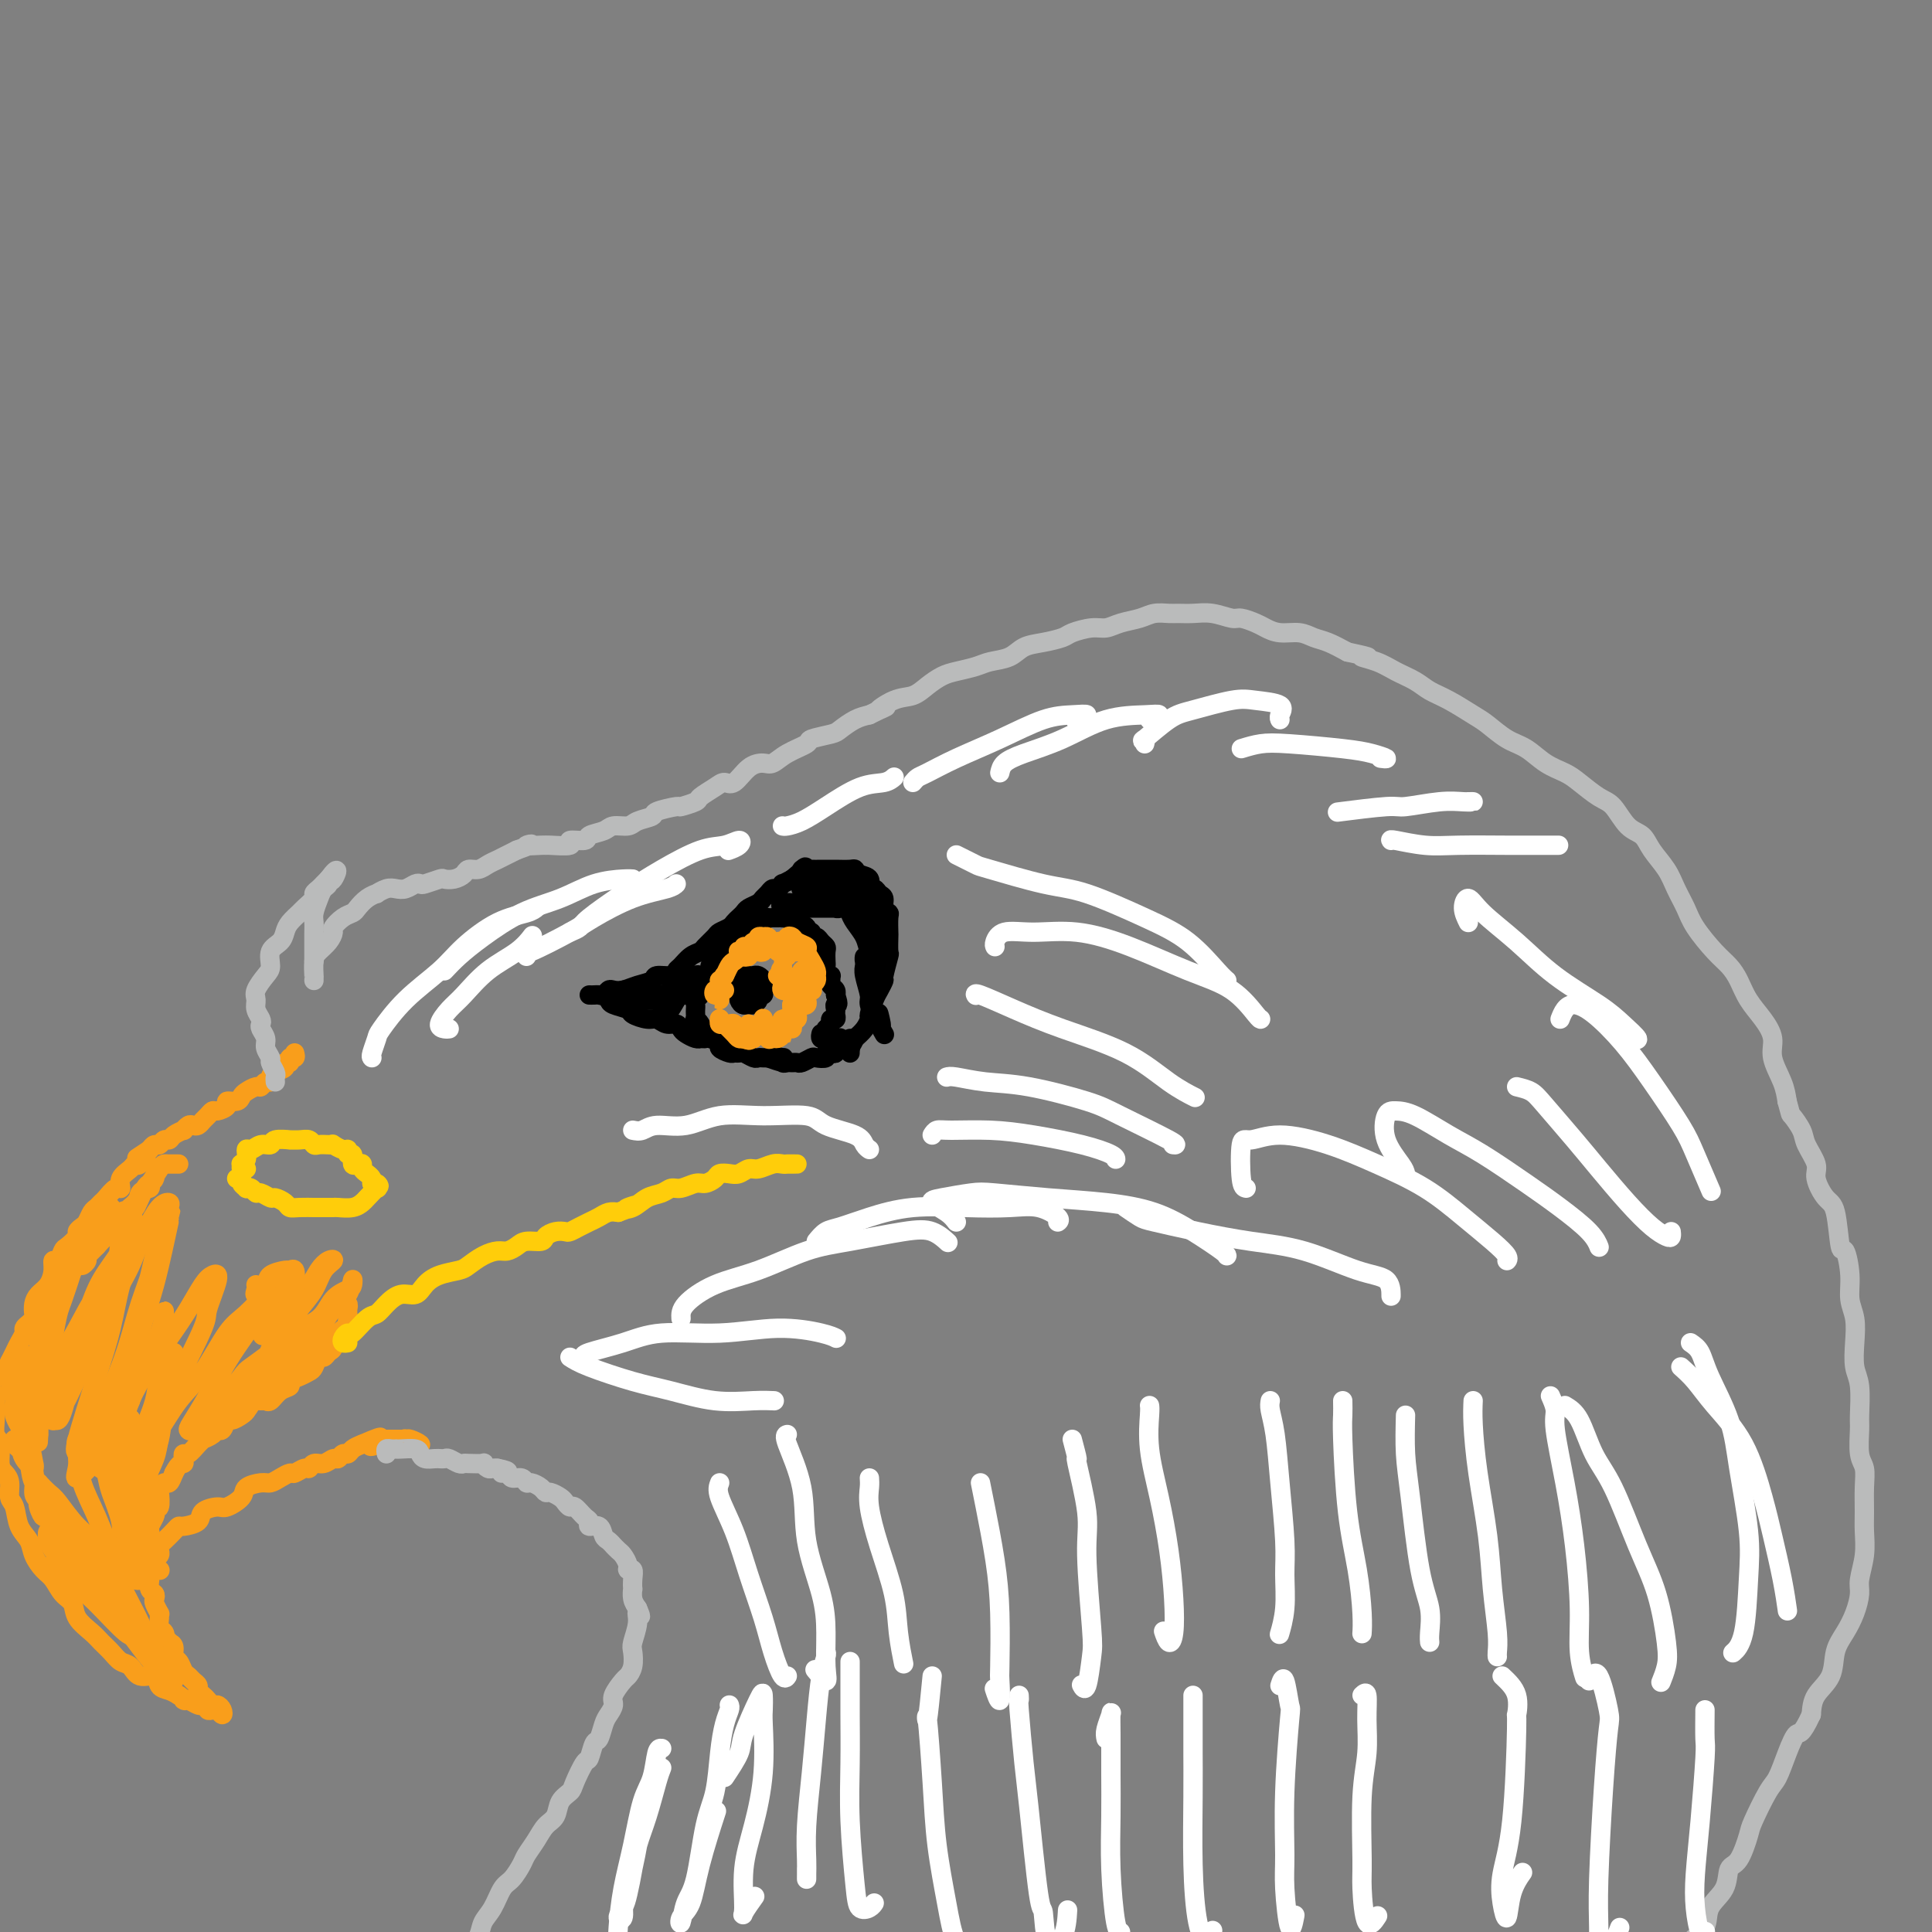 <svg viewBox='0 0 400 400' version='1.1' xmlns='http://www.w3.org/2000/svg' xmlns:xlink='http://www.w3.org/1999/xlink'><rect x="0" y="0" width="400" height="400" fill="#808080" stroke="none"/><g fill='none' stroke='#F99E1B' stroke-width='4' stroke-linecap='round' stroke-linejoin='round'><path d='M61,218c0.122,0.455 0.245,0.909 0,1c-0.245,0.091 -0.857,-0.183 -1,0c-0.143,0.183 0.182,0.822 0,1c-0.182,0.178 -0.871,-0.106 -1,0c-0.129,0.106 0.302,0.602 0,1c-0.302,0.398 -1.338,0.699 -2,1c-0.662,0.301 -0.950,0.602 -1,1c-0.050,0.398 0.138,0.894 0,1c-0.138,0.106 -0.600,-0.179 -1,0c-0.400,0.179 -0.736,0.823 -1,1c-0.264,0.177 -0.457,-0.111 -1,0c-0.543,0.111 -1.436,0.621 -2,1c-0.564,0.379 -0.799,0.627 -1,1c-0.201,0.373 -0.368,0.870 -1,1c-0.632,0.130 -1.727,-0.106 -2,0c-0.273,0.106 0.278,0.553 0,1c-0.278,0.447 -1.384,0.894 -2,1c-0.616,0.106 -0.743,-0.129 -1,0c-0.257,0.129 -0.646,0.622 -1,1c-0.354,0.378 -0.673,0.641 -1,1c-0.327,0.359 -0.660,0.813 -1,1c-0.340,0.187 -0.686,0.105 -1,0c-0.314,-0.105 -0.595,-0.234 -1,0c-0.405,0.234 -0.935,0.832 -1,1c-0.065,0.168 0.333,-0.095 0,0c-0.333,0.095 -1.399,0.546 -2,1c-0.601,0.454 -0.738,0.909 -1,1c-0.262,0.091 -0.647,-0.182 -1,0c-0.353,0.182 -0.672,0.818 -1,1c-0.328,0.182 -0.665,-0.091 -1,0c-0.335,0.091 -0.667,0.545 -1,1'/><path d='M31,238c-4.821,3.196 -1.874,1.188 -1,1c0.874,-0.188 -0.326,1.446 -1,2c-0.674,0.554 -0.824,0.027 -1,0c-0.176,-0.027 -0.380,0.444 -1,1c-0.620,0.556 -1.658,1.195 -2,2c-0.342,0.805 0.010,1.774 0,2c-0.010,0.226 -0.384,-0.291 -1,0c-0.616,0.291 -1.475,1.391 -2,2c-0.525,0.609 -0.718,0.726 -1,1c-0.282,0.274 -0.654,0.704 -1,1c-0.346,0.296 -0.665,0.460 -1,1c-0.335,0.540 -0.685,1.458 -1,2c-0.315,0.542 -0.595,0.707 -1,1c-0.405,0.293 -0.934,0.713 -1,1c-0.066,0.287 0.332,0.440 0,1c-0.332,0.560 -1.395,1.528 -2,2c-0.605,0.472 -0.753,0.448 -1,1c-0.247,0.552 -0.595,1.681 -1,2c-0.405,0.319 -0.869,-0.172 -1,0c-0.131,0.172 0.070,1.005 0,2c-0.070,0.995 -0.410,2.150 -1,3c-0.590,0.850 -1.429,1.393 -2,2c-0.571,0.607 -0.875,1.276 -1,2c-0.125,0.724 -0.071,1.503 0,2c0.071,0.497 0.160,0.714 0,1c-0.160,0.286 -0.568,0.643 -1,1c-0.432,0.357 -0.889,0.714 -1,1c-0.111,0.286 0.125,0.499 0,1c-0.125,0.501 -0.611,1.289 -1,2c-0.389,0.711 -0.683,1.346 -1,2c-0.317,0.654 -0.659,1.327 -1,2'/><path d='M2,282c-1.729,3.852 -1.052,2.982 -1,3c0.052,0.018 -0.522,0.924 -1,2c-0.478,1.076 -0.861,2.323 -1,3c-0.139,0.677 -0.033,0.784 0,1c0.033,0.216 -0.006,0.541 0,1c0.006,0.459 0.057,1.054 0,2c-0.057,0.946 -0.221,2.244 0,3c0.221,0.756 0.829,0.969 1,2c0.171,1.031 -0.095,2.879 0,4c0.095,1.121 0.549,1.514 1,2c0.451,0.486 0.898,1.064 1,2c0.102,0.936 -0.142,2.231 0,3c0.142,0.769 0.671,1.011 1,2c0.329,0.989 0.458,2.725 1,4c0.542,1.275 1.496,2.089 2,3c0.504,0.911 0.559,1.920 1,3c0.441,1.080 1.268,2.231 2,3c0.732,0.769 1.369,1.154 2,2c0.631,0.846 1.257,2.152 2,3c0.743,0.848 1.602,1.238 2,2c0.398,0.762 0.333,1.896 1,3c0.667,1.104 2.066,2.178 3,3c0.934,0.822 1.404,1.391 2,2c0.596,0.609 1.319,1.258 2,2c0.681,0.742 1.319,1.579 2,2c0.681,0.421 1.404,0.427 2,1c0.596,0.573 1.066,1.711 2,2c0.934,0.289 2.333,-0.273 3,0c0.667,0.273 0.603,1.381 1,2c0.397,0.619 1.256,0.748 2,1c0.744,0.252 1.372,0.626 2,1'/><path d='M37,351c2.050,1.326 1.175,1.140 1,1c-0.175,-0.140 0.349,-0.235 1,0c0.651,0.235 1.427,0.799 2,1c0.573,0.201 0.941,0.040 1,0c0.059,-0.040 -0.192,0.041 0,0c0.192,-0.041 0.825,-0.203 1,0c0.175,0.203 -0.110,0.770 0,1c0.110,0.230 0.615,0.124 1,0c0.385,-0.124 0.650,-0.267 1,0c0.350,0.267 0.784,0.944 1,1c0.216,0.056 0.213,-0.510 0,-1c-0.213,-0.490 -0.635,-0.905 -1,-1c-0.365,-0.095 -0.671,0.129 -1,0c-0.329,-0.129 -0.680,-0.612 -1,-1c-0.320,-0.388 -0.611,-0.682 -1,-1c-0.389,-0.318 -0.878,-0.662 -1,-1c-0.122,-0.338 0.122,-0.672 0,-1c-0.122,-0.328 -0.611,-0.650 -1,-1c-0.389,-0.350 -0.678,-0.727 -1,-1c-0.322,-0.273 -0.677,-0.440 -1,-1c-0.323,-0.560 -0.612,-1.511 -1,-2c-0.388,-0.489 -0.874,-0.516 -1,-1c-0.126,-0.484 0.107,-1.424 0,-2c-0.107,-0.576 -0.553,-0.788 -1,-1'/><path d='M35,340c-1.635,-2.340 -1.223,-1.192 -1,-1c0.223,0.192 0.257,-0.574 0,-1c-0.257,-0.426 -0.805,-0.513 -1,-1c-0.195,-0.487 -0.039,-1.373 0,-2c0.039,-0.627 -0.041,-0.994 0,-1c0.041,-0.006 0.203,0.350 0,0c-0.203,-0.350 -0.772,-1.407 -1,-2c-0.228,-0.593 -0.114,-0.722 0,-1c0.114,-0.278 0.227,-0.705 0,-1c-0.227,-0.295 -0.793,-0.457 -1,-1c-0.207,-0.543 -0.056,-1.468 0,-2c0.056,-0.532 0.015,-0.671 0,-1c-0.015,-0.329 -0.004,-0.848 0,-1c0.004,-0.152 0.001,0.061 0,0c-0.001,-0.061 -0.000,-0.398 0,-1c0.000,-0.602 -0.000,-1.471 0,-2c0.000,-0.529 0.000,-0.719 0,-1c-0.000,-0.281 -0.001,-0.651 0,-1c0.001,-0.349 0.004,-0.675 0,-1c-0.004,-0.325 -0.015,-0.650 0,-1c0.015,-0.350 0.056,-0.725 0,-1c-0.056,-0.275 -0.207,-0.449 0,-1c0.207,-0.551 0.774,-1.479 1,-2c0.226,-0.521 0.112,-0.636 0,-1c-0.112,-0.364 -0.223,-0.977 0,-1c0.223,-0.023 0.781,0.545 1,0c0.219,-0.545 0.100,-2.204 0,-3c-0.100,-0.796 -0.181,-0.729 0,-1c0.181,-0.271 0.626,-0.881 1,-1c0.374,-0.119 0.678,0.252 1,0c0.322,-0.252 0.661,-1.126 1,-2'/><path d='M36,305c1.224,-2.422 1.784,-1.976 2,-2c0.216,-0.024 0.086,-0.518 0,-1c-0.086,-0.482 -0.130,-0.951 0,-1c0.130,-0.049 0.434,0.324 1,0c0.566,-0.324 1.394,-1.345 2,-2c0.606,-0.655 0.988,-0.944 1,-1c0.012,-0.056 -0.347,0.121 0,0c0.347,-0.121 1.402,-0.539 2,-1c0.598,-0.461 0.741,-0.964 1,-1c0.259,-0.036 0.634,0.394 1,0c0.366,-0.394 0.725,-1.611 1,-2c0.275,-0.389 0.468,0.050 1,0c0.532,-0.050 1.403,-0.588 2,-1c0.597,-0.412 0.920,-0.699 1,-1c0.080,-0.301 -0.081,-0.615 0,-1c0.081,-0.385 0.405,-0.842 1,-1c0.595,-0.158 1.460,-0.017 2,0c0.540,0.017 0.756,-0.089 1,0c0.244,0.089 0.516,0.375 1,0c0.484,-0.375 1.180,-1.410 2,-2c0.820,-0.590 1.764,-0.734 2,-1c0.236,-0.266 -0.235,-0.653 0,-1c0.235,-0.347 1.176,-0.652 2,-1c0.824,-0.348 1.530,-0.737 2,-1c0.470,-0.263 0.704,-0.398 1,-1c0.296,-0.602 0.653,-1.671 1,-2c0.347,-0.329 0.684,0.080 1,0c0.316,-0.080 0.610,-0.650 1,-1c0.390,-0.350 0.874,-0.479 1,-1c0.126,-0.521 -0.107,-1.435 0,-2c0.107,-0.565 0.553,-0.783 1,-1'/><path d='M70,276c5.426,-4.439 1.990,-1.036 1,0c-0.990,1.036 0.467,-0.296 1,-1c0.533,-0.704 0.143,-0.780 0,-1c-0.143,-0.220 -0.037,-0.585 0,-1c0.037,-0.415 0.006,-0.882 0,-1c-0.006,-0.118 0.012,0.112 0,0c-0.012,-0.112 -0.055,-0.566 0,-1c0.055,-0.434 0.207,-0.848 0,-1c-0.207,-0.152 -0.773,-0.044 -1,0c-0.227,0.044 -0.113,0.022 0,0'/><path d='M33,325c0.105,0.089 0.210,0.179 0,0c-0.210,-0.179 -0.736,-0.625 -1,-1c-0.264,-0.375 -0.265,-0.677 0,-1c0.265,-0.323 0.796,-0.667 1,-1c0.204,-0.333 0.083,-0.653 0,-1c-0.083,-0.347 -0.126,-0.719 0,-1c0.126,-0.281 0.423,-0.470 1,-1c0.577,-0.530 1.434,-1.402 2,-2c0.566,-0.598 0.841,-0.921 1,-1c0.159,-0.079 0.201,0.085 1,0c0.799,-0.085 2.355,-0.421 3,-1c0.645,-0.579 0.381,-1.401 1,-2c0.619,-0.599 2.123,-0.973 3,-1c0.877,-0.027 1.127,0.295 2,0c0.873,-0.295 2.369,-1.206 3,-2c0.631,-0.794 0.397,-1.471 1,-2c0.603,-0.529 2.044,-0.911 3,-1c0.956,-0.089 1.426,0.116 2,0c0.574,-0.116 1.253,-0.552 2,-1c0.747,-0.448 1.561,-0.909 2,-1c0.439,-0.091 0.502,0.187 1,0c0.498,-0.187 1.433,-0.839 2,-1c0.567,-0.161 0.768,0.168 1,0c0.232,-0.168 0.496,-0.834 1,-1c0.504,-0.166 1.249,0.166 2,0c0.751,-0.166 1.510,-0.832 2,-1c0.490,-0.168 0.711,0.162 1,0c0.289,-0.162 0.644,-0.817 1,-1c0.356,-0.183 0.711,0.104 1,0c0.289,-0.104 0.511,-0.601 1,-1c0.489,-0.399 1.244,-0.699 2,-1'/><path d='M75,299c6.422,-2.801 2.978,-0.803 2,0c-0.978,0.803 0.512,0.411 1,0c0.488,-0.411 -0.024,-0.842 0,-1c0.024,-0.158 0.584,-0.042 1,0c0.416,0.042 0.689,0.012 1,0c0.311,-0.012 0.659,-0.004 1,0c0.341,0.004 0.674,0.005 1,0c0.326,-0.005 0.646,-0.014 1,0c0.354,0.014 0.743,0.053 1,0c0.257,-0.053 0.384,-0.196 1,0c0.616,0.196 1.722,0.733 2,1c0.278,0.267 -0.271,0.264 -1,0c-0.729,-0.264 -1.637,-0.790 -2,-1c-0.363,-0.210 -0.182,-0.105 0,0'/></g>
<g fill='none' stroke='#BABBBB' stroke-width='4' stroke-linecap='round' stroke-linejoin='round'><path d='M80,301c-0.082,-0.423 -0.165,-0.845 0,-1c0.165,-0.155 0.576,-0.042 1,0c0.424,0.042 0.859,0.014 1,0c0.141,-0.014 -0.013,-0.014 0,0c0.013,0.014 0.192,0.042 1,0c0.808,-0.042 2.245,-0.155 3,0c0.755,0.155 0.828,0.577 1,1c0.172,0.423 0.442,0.846 1,1c0.558,0.154 1.406,0.040 2,0c0.594,-0.040 0.936,-0.007 1,0c0.064,0.007 -0.151,-0.012 0,0c0.151,0.012 0.668,0.056 1,0c0.332,-0.056 0.479,-0.211 1,0c0.521,0.211 1.417,0.788 2,1c0.583,0.212 0.853,0.061 1,0c0.147,-0.061 0.172,-0.030 1,0c0.828,0.030 2.459,0.061 3,0c0.541,-0.061 -0.010,-0.212 0,0c0.010,0.212 0.580,0.788 1,1c0.420,0.212 0.692,0.061 1,0c0.308,-0.061 0.654,-0.030 1,0'/><path d='M103,304c3.732,0.708 1.564,0.978 1,1c-0.564,0.022 0.478,-0.205 1,0c0.522,0.205 0.525,0.842 1,1c0.475,0.158 1.423,-0.164 2,0c0.577,0.164 0.784,0.814 1,1c0.216,0.186 0.443,-0.091 1,0c0.557,0.091 1.445,0.549 2,1c0.555,0.451 0.779,0.896 1,1c0.221,0.104 0.439,-0.132 1,0c0.561,0.132 1.463,0.631 2,1c0.537,0.369 0.708,0.609 1,1c0.292,0.391 0.703,0.932 1,1c0.297,0.068 0.479,-0.337 1,0c0.521,0.337 1.383,1.418 2,2c0.617,0.582 0.991,0.666 1,1c0.009,0.334 -0.347,0.916 0,1c0.347,0.084 1.399,-0.332 2,0c0.601,0.332 0.753,1.413 1,2c0.247,0.587 0.591,0.681 1,1c0.409,0.319 0.884,0.862 1,1c0.116,0.138 -0.128,-0.131 0,0c0.128,0.131 0.626,0.661 1,1c0.374,0.339 0.622,0.489 1,1c0.378,0.511 0.886,1.385 1,2c0.114,0.615 -0.165,0.972 0,1c0.165,0.028 0.776,-0.274 1,0c0.224,0.274 0.063,1.123 0,2c-0.063,0.877 -0.027,1.781 0,2c0.027,0.219 0.046,-0.249 0,0c-0.046,0.249 -0.156,1.214 0,2c0.156,0.786 0.578,1.393 1,2'/><path d='M132,333c1.222,2.794 0.276,1.280 0,1c-0.276,-0.280 0.119,0.675 0,2c-0.119,1.325 -0.752,3.022 -1,4c-0.248,0.978 -0.113,1.239 0,2c0.113,0.761 0.203,2.024 0,3c-0.203,0.976 -0.698,1.665 -1,2c-0.302,0.335 -0.409,0.315 -1,1c-0.591,0.685 -1.664,2.076 -2,3c-0.336,0.924 0.065,1.383 0,2c-0.065,0.617 -0.595,1.392 -1,2c-0.405,0.608 -0.685,1.049 -1,2c-0.315,0.951 -0.666,2.412 -1,3c-0.334,0.588 -0.652,0.304 -1,1c-0.348,0.696 -0.727,2.374 -1,3c-0.273,0.626 -0.439,0.202 -1,1c-0.561,0.798 -1.515,2.818 -2,4c-0.485,1.182 -0.500,1.527 -1,2c-0.500,0.473 -1.486,1.075 -2,2c-0.514,0.925 -0.557,2.172 -1,3c-0.443,0.828 -1.288,1.237 -2,2c-0.712,0.763 -1.293,1.879 -2,3c-0.707,1.121 -1.540,2.246 -2,3c-0.460,0.754 -0.547,1.135 -1,2c-0.453,0.865 -1.272,2.212 -2,3c-0.728,0.788 -1.365,1.015 -2,2c-0.635,0.985 -1.270,2.728 -2,4c-0.730,1.272 -1.557,2.073 -2,3c-0.443,0.927 -0.504,1.980 -1,3c-0.496,1.020 -1.427,2.006 -2,3c-0.573,0.994 -0.786,1.997 -1,3'/><path d='M96,407c-4.672,7.562 -2.351,2.968 -2,2c0.351,-0.968 -1.268,1.690 -2,3c-0.732,1.310 -0.577,1.273 -1,2c-0.423,0.727 -1.424,2.219 -2,3c-0.576,0.781 -0.726,0.853 -1,1c-0.274,0.147 -0.673,0.371 -1,1c-0.327,0.629 -0.581,1.664 -1,2c-0.419,0.336 -1.002,-0.026 -1,0c0.002,0.026 0.588,0.440 1,0c0.412,-0.440 0.649,-1.734 1,-3c0.351,-1.266 0.814,-2.505 1,-3c0.186,-0.495 0.093,-0.248 0,0'/><path d='M57,224c-0.033,-0.365 -0.065,-0.731 0,-1c0.065,-0.269 0.229,-0.442 0,-1c-0.229,-0.558 -0.850,-1.501 -1,-2c-0.150,-0.499 0.170,-0.554 0,-1c-0.170,-0.446 -0.829,-1.285 -1,-2c-0.171,-0.715 0.146,-1.308 0,-2c-0.146,-0.692 -0.757,-1.484 -1,-2c-0.243,-0.516 -0.119,-0.756 0,-1c0.119,-0.244 0.235,-0.492 0,-1c-0.235,-0.508 -0.819,-1.276 -1,-2c-0.181,-0.724 0.041,-1.405 0,-2c-0.041,-0.595 -0.344,-1.104 0,-2c0.344,-0.896 1.335,-2.180 2,-3c0.665,-0.820 1.003,-1.178 1,-2c-0.003,-0.822 -0.348,-2.108 0,-3c0.348,-0.892 1.387,-1.390 2,-2c0.613,-0.610 0.799,-1.333 1,-2c0.201,-0.667 0.417,-1.278 1,-2c0.583,-0.722 1.532,-1.555 2,-2c0.468,-0.445 0.454,-0.500 1,-1c0.546,-0.500 1.652,-1.443 2,-2c0.348,-0.557 -0.061,-0.727 0,-1c0.061,-0.273 0.593,-0.651 1,-1c0.407,-0.349 0.688,-0.671 1,-1c0.312,-0.329 0.656,-0.664 1,-1'/><path d='M68,182c2.611,-3.545 1.639,-0.906 1,0c-0.639,0.906 -0.946,0.081 -1,0c-0.054,-0.081 0.143,0.583 0,1c-0.143,0.417 -0.627,0.587 -1,1c-0.373,0.413 -0.636,1.069 -1,2c-0.364,0.931 -0.830,2.137 -1,3c-0.170,0.863 -0.046,1.383 0,2c0.046,0.617 0.012,1.332 0,2c-0.012,0.668 -0.003,1.290 0,2c0.003,0.710 0.001,1.510 0,2c-0.001,0.490 -0.000,0.670 0,1c0.000,0.330 0.000,0.808 0,1c-0.000,0.192 -0.000,0.096 0,0'/><path d='M65,203c-0.004,-0.501 -0.009,-1.001 0,-1c0.009,0.001 0.031,0.505 0,0c-0.031,-0.505 -0.115,-2.018 0,-3c0.115,-0.982 0.429,-1.433 1,-2c0.571,-0.567 1.400,-1.251 2,-2c0.600,-0.749 0.972,-1.562 1,-2c0.028,-0.438 -0.288,-0.502 0,-1c0.288,-0.498 1.181,-1.430 2,-2c0.819,-0.570 1.563,-0.779 2,-1c0.437,-0.221 0.568,-0.455 1,-1c0.432,-0.545 1.165,-1.400 2,-2c0.835,-0.600 1.770,-0.944 2,-1c0.230,-0.056 -0.247,0.178 0,0c0.247,-0.178 1.219,-0.766 2,-1c0.781,-0.234 1.373,-0.114 2,0c0.627,0.114 1.289,0.223 2,0c0.711,-0.223 1.471,-0.778 2,-1c0.529,-0.222 0.827,-0.111 1,0c0.173,0.111 0.221,0.223 1,0c0.779,-0.223 2.288,-0.782 3,-1c0.712,-0.218 0.628,-0.096 1,0c0.372,0.096 1.202,0.166 2,0c0.798,-0.166 1.565,-0.569 2,-1c0.435,-0.431 0.539,-0.889 1,-1c0.461,-0.111 1.278,0.125 2,0c0.722,-0.125 1.348,-0.611 2,-1c0.652,-0.389 1.329,-0.682 2,-1c0.671,-0.318 1.334,-0.662 2,-1c0.666,-0.338 1.333,-0.669 2,-1'/><path d='M107,176c5.083,-1.773 2.292,-1.206 2,-1c-0.292,0.206 1.915,0.051 3,0c1.085,-0.051 1.048,0.001 1,0c-0.048,-0.001 -0.107,-0.056 1,0c1.107,0.056 3.378,0.223 4,0c0.622,-0.223 -0.407,-0.834 0,-1c0.407,-0.166 2.249,0.114 3,0c0.751,-0.114 0.412,-0.622 1,-1c0.588,-0.378 2.102,-0.626 3,-1c0.898,-0.374 1.179,-0.873 2,-1c0.821,-0.127 2.182,0.120 3,0c0.818,-0.120 1.092,-0.606 2,-1c0.908,-0.394 2.451,-0.697 3,-1c0.549,-0.303 0.106,-0.605 1,-1c0.894,-0.395 3.125,-0.883 4,-1c0.875,-0.117 0.395,0.136 1,0c0.605,-0.136 2.297,-0.661 3,-1c0.703,-0.339 0.418,-0.493 1,-1c0.582,-0.507 2.033,-1.366 3,-2c0.967,-0.634 1.452,-1.044 2,-1c0.548,0.044 1.159,0.542 2,0c0.841,-0.542 1.911,-2.124 3,-3c1.089,-0.876 2.197,-1.047 3,-1c0.803,0.047 1.301,0.311 2,0c0.699,-0.311 1.600,-1.195 3,-2c1.400,-0.805 3.298,-1.529 4,-2c0.702,-0.471 0.207,-0.690 1,-1c0.793,-0.310 2.872,-0.712 4,-1c1.128,-0.288 1.304,-0.462 2,-1c0.696,-0.538 1.913,-1.439 3,-2c1.087,-0.561 2.043,-0.780 3,-1'/><path d='M180,148c5.895,-2.899 2.632,-1.148 2,-1c-0.632,0.148 1.365,-1.308 3,-2c1.635,-0.692 2.906,-0.619 4,-1c1.094,-0.381 2.010,-1.216 3,-2c0.990,-0.784 2.054,-1.519 3,-2c0.946,-0.481 1.775,-0.710 3,-1c1.225,-0.290 2.847,-0.641 4,-1c1.153,-0.359 1.836,-0.726 3,-1c1.164,-0.274 2.810,-0.454 4,-1c1.190,-0.546 1.925,-1.457 3,-2c1.075,-0.543 2.490,-0.719 4,-1c1.510,-0.281 3.116,-0.667 4,-1c0.884,-0.333 1.044,-0.614 2,-1c0.956,-0.386 2.706,-0.878 4,-1c1.294,-0.122 2.132,0.125 3,0c0.868,-0.125 1.765,-0.622 3,-1c1.235,-0.378 2.808,-0.637 4,-1c1.192,-0.363 2.001,-0.830 3,-1c0.999,-0.170 2.187,-0.041 3,0c0.813,0.041 1.252,-0.004 2,0c0.748,0.004 1.804,0.057 3,0c1.196,-0.057 2.532,-0.223 4,0c1.468,0.223 3.067,0.834 4,1c0.933,0.166 1.201,-0.114 2,0c0.799,0.114 2.128,0.622 3,1c0.872,0.378 1.285,0.625 2,1c0.715,0.375 1.730,0.877 3,1c1.270,0.123 2.794,-0.132 4,0c1.206,0.132 2.094,0.651 3,1c0.906,0.349 1.830,0.528 3,1c1.170,0.472 2.585,1.236 4,2'/><path d='M279,135c6.736,1.429 3.575,1.002 3,1c-0.575,-0.002 1.436,0.421 3,1c1.564,0.579 2.681,1.314 4,2c1.319,0.686 2.841,1.323 4,2c1.159,0.677 1.954,1.393 3,2c1.046,0.607 2.341,1.106 4,2c1.659,0.894 3.682,2.182 5,3c1.318,0.818 1.932,1.164 3,2c1.068,0.836 2.592,2.162 4,3c1.408,0.838 2.702,1.187 4,2c1.298,0.813 2.602,2.088 4,3c1.398,0.912 2.891,1.459 4,2c1.109,0.541 1.834,1.075 3,2c1.166,0.925 2.773,2.242 4,3c1.227,0.758 2.076,0.957 3,2c0.924,1.043 1.924,2.928 3,4c1.076,1.072 2.228,1.329 3,2c0.772,0.671 1.164,1.756 2,3c0.836,1.244 2.117,2.647 3,4c0.883,1.353 1.367,2.655 2,4c0.633,1.345 1.416,2.733 2,4c0.584,1.267 0.971,2.414 2,4c1.029,1.586 2.702,3.610 4,5c1.298,1.390 2.223,2.146 3,3c0.777,0.854 1.408,1.805 2,3c0.592,1.195 1.146,2.633 2,4c0.854,1.367 2.008,2.662 3,4c0.992,1.338 1.823,2.720 2,4c0.177,1.280 -0.298,2.460 0,4c0.298,1.540 1.371,3.440 2,5c0.629,1.560 0.815,2.780 1,4'/><path d='M370,228c0.886,3.161 0.600,2.564 1,3c0.400,0.436 1.486,1.907 2,3c0.514,1.093 0.456,1.810 1,3c0.544,1.190 1.690,2.853 2,4c0.310,1.147 -0.215,1.778 0,3c0.215,1.222 1.172,3.036 2,4c0.828,0.964 1.527,1.079 2,3c0.473,1.921 0.719,5.646 1,7c0.281,1.354 0.597,0.335 1,1c0.403,0.665 0.891,3.014 1,5c0.109,1.986 -0.163,3.610 0,5c0.163,1.390 0.762,2.547 1,4c0.238,1.453 0.117,3.201 0,5c-0.117,1.799 -0.228,3.647 0,5c0.228,1.353 0.797,2.209 1,4c0.203,1.791 0.040,4.515 0,6c-0.040,1.485 0.042,1.730 0,3c-0.042,1.270 -0.208,3.563 0,5c0.208,1.437 0.789,2.017 1,3c0.211,0.983 0.053,2.367 0,4c-0.053,1.633 0.001,3.514 0,5c-0.001,1.486 -0.055,2.578 0,4c0.055,1.422 0.219,3.174 0,5c-0.219,1.826 -0.823,3.726 -1,5c-0.177,1.274 0.071,1.923 0,3c-0.071,1.077 -0.460,2.584 -1,4c-0.540,1.416 -1.230,2.741 -2,4c-0.770,1.259 -1.619,2.451 -2,4c-0.381,1.549 -0.295,3.456 -1,5c-0.705,1.544 -2.201,2.727 -3,4c-0.799,1.273 -0.899,2.637 -1,4'/><path d='M375,355c-2.132,4.605 -2.463,3.619 -3,4c-0.537,0.381 -1.281,2.129 -2,4c-0.719,1.871 -1.414,3.864 -2,5c-0.586,1.136 -1.064,1.415 -2,3c-0.936,1.585 -2.328,4.475 -3,6c-0.672,1.525 -0.622,1.684 -1,3c-0.378,1.316 -1.184,3.787 -2,5c-0.816,1.213 -1.641,1.167 -2,2c-0.359,0.833 -0.252,2.543 -1,4c-0.748,1.457 -2.351,2.660 -3,4c-0.649,1.340 -0.345,2.815 -1,4c-0.655,1.185 -2.271,2.079 -3,3c-0.729,0.921 -0.573,1.869 -1,3c-0.427,1.131 -1.438,2.444 -2,3c-0.562,0.556 -0.676,0.356 -1,1c-0.324,0.644 -0.859,2.131 -1,3c-0.141,0.869 0.112,1.119 0,1c-0.112,-0.119 -0.589,-0.608 -1,0c-0.411,0.608 -0.755,2.311 -1,3c-0.245,0.689 -0.391,0.363 -1,1c-0.609,0.637 -1.681,2.237 -2,3c-0.319,0.763 0.114,0.691 0,1c-0.114,0.309 -0.776,1.000 -1,1c-0.224,0.000 -0.008,-0.691 0,-1c0.008,-0.309 -0.190,-0.237 0,-1c0.190,-0.763 0.769,-2.361 1,-3c0.231,-0.639 0.116,-0.320 0,0'/></g>
<g fill='none' stroke='#000000' stroke-width='4' stroke-linecap='round' stroke-linejoin='round'><path d='M122,206c0.333,0.008 0.666,0.016 1,0c0.334,-0.016 0.669,-0.056 1,0c0.331,0.056 0.657,0.208 1,0c0.343,-0.208 0.702,-0.776 1,-1c0.298,-0.224 0.536,-0.102 1,0c0.464,0.102 1.154,0.186 2,0c0.846,-0.186 1.848,-0.642 3,-1c1.152,-0.358 2.455,-0.620 3,-1c0.545,-0.380 0.334,-0.879 1,-1c0.666,-0.121 2.210,0.136 3,0c0.790,-0.136 0.826,-0.665 1,-1c0.174,-0.335 0.484,-0.475 1,-1c0.516,-0.525 1.236,-1.436 2,-2c0.764,-0.564 1.570,-0.781 2,-1c0.430,-0.219 0.482,-0.440 1,-1c0.518,-0.560 1.501,-1.459 2,-2c0.499,-0.541 0.515,-0.722 1,-1c0.485,-0.278 1.438,-0.652 2,-1c0.562,-0.348 0.732,-0.671 1,-1c0.268,-0.329 0.635,-0.666 1,-1c0.365,-0.334 0.728,-0.667 1,-1c0.272,-0.333 0.454,-0.668 1,-1c0.546,-0.332 1.455,-0.662 2,-1c0.545,-0.338 0.724,-0.683 1,-1c0.276,-0.317 0.647,-0.606 1,-1c0.353,-0.394 0.689,-0.893 1,-1c0.311,-0.107 0.599,0.177 1,0c0.401,-0.177 0.916,-0.817 1,-1c0.084,-0.183 -0.262,0.091 0,0c0.262,-0.091 1.131,-0.545 2,-1'/><path d='M164,182c4.269,-3.547 2.440,-2.415 2,-2c-0.440,0.415 0.508,0.111 1,0c0.492,-0.111 0.528,-0.030 1,0c0.472,0.030 1.381,0.008 2,0c0.619,-0.008 0.947,-0.002 1,0c0.053,0.002 -0.168,-0.000 0,0c0.168,0.000 0.726,0.003 1,0c0.274,-0.003 0.263,-0.013 1,0c0.737,0.013 2.221,0.050 3,0c0.779,-0.050 0.853,-0.186 1,0c0.147,0.186 0.368,0.694 1,1c0.632,0.306 1.676,0.410 2,1c0.324,0.590 -0.072,1.667 0,2c0.072,0.333 0.611,-0.079 1,0c0.389,0.079 0.626,0.649 1,1c0.374,0.351 0.885,0.483 1,1c0.115,0.517 -0.165,1.417 0,2c0.165,0.583 0.776,0.847 1,1c0.224,0.153 0.061,0.195 0,1c-0.061,0.805 -0.020,2.374 0,3c0.020,0.626 0.020,0.310 0,1c-0.020,0.690 -0.061,2.387 0,3c0.061,0.613 0.224,0.141 0,1c-0.224,0.859 -0.834,3.050 -1,4c-0.166,0.950 0.114,0.659 0,1c-0.114,0.341 -0.621,1.313 -1,2c-0.379,0.687 -0.629,1.090 -1,2c-0.371,0.910 -0.862,2.326 -1,3c-0.138,0.674 0.078,0.604 0,1c-0.078,0.396 -0.451,1.256 -1,2c-0.549,0.744 -1.275,1.372 -2,2'/><path d='M177,215c-1.309,2.862 -1.083,1.015 -1,1c0.083,-0.015 0.022,1.800 0,2c-0.022,0.200 -0.006,-1.215 0,-2c0.006,-0.785 0.002,-0.938 0,-1c-0.002,-0.062 -0.001,-0.031 0,0'/><path d='M125,206c0.398,0.334 0.796,0.668 1,1c0.204,0.332 0.215,0.662 1,1c0.785,0.338 2.346,0.683 3,1c0.654,0.317 0.403,0.606 1,1c0.597,0.394 2.044,0.893 3,1c0.956,0.107 1.421,-0.179 2,0c0.579,0.179 1.272,0.822 2,1c0.728,0.178 1.491,-0.110 2,0c0.509,0.110 0.762,0.618 1,1c0.238,0.382 0.459,0.639 1,1c0.541,0.361 1.400,0.828 2,1c0.600,0.172 0.939,0.049 1,0c0.061,-0.049 -0.157,-0.024 0,0c0.157,0.024 0.690,0.049 1,0c0.310,-0.049 0.398,-0.171 1,0c0.602,0.171 1.720,0.635 2,1c0.280,0.365 -0.277,0.633 0,1c0.277,0.367 1.387,0.834 2,1c0.613,0.166 0.727,0.030 1,0c0.273,-0.030 0.703,0.044 1,0c0.297,-0.044 0.461,-0.208 1,0c0.539,0.208 1.454,0.788 2,1c0.546,0.212 0.724,0.057 1,0c0.276,-0.057 0.650,-0.016 1,0c0.350,0.016 0.675,0.008 1,0'/><path d='M159,219c5.653,2.007 2.786,0.524 2,0c-0.786,-0.524 0.510,-0.088 1,0c0.490,0.088 0.173,-0.173 0,0c-0.173,0.173 -0.202,0.779 0,1c0.202,0.221 0.636,0.055 1,0c0.364,-0.055 0.660,-0.001 1,0c0.340,0.001 0.726,-0.051 1,0c0.274,0.051 0.437,0.206 1,0c0.563,-0.206 1.527,-0.773 2,-1c0.473,-0.227 0.456,-0.112 1,0c0.544,0.112 1.647,0.222 2,0c0.353,-0.222 -0.046,-0.777 0,-1c0.046,-0.223 0.537,-0.112 1,0c0.463,0.112 0.898,0.227 1,0c0.102,-0.227 -0.130,-0.797 0,-1c0.130,-0.203 0.620,-0.039 1,0c0.380,0.039 0.648,-0.046 1,0c0.352,0.046 0.788,0.222 1,0c0.212,-0.222 0.201,-0.843 0,-1c-0.201,-0.157 -0.593,0.150 -1,0c-0.407,-0.150 -0.831,-0.757 -1,-1c-0.169,-0.243 -0.085,-0.121 0,0'/><path d='M146,215c0.111,-0.304 0.222,-0.607 0,-1c-0.222,-0.393 -0.777,-0.875 -1,-1c-0.223,-0.125 -0.112,0.107 0,0c0.112,-0.107 0.226,-0.554 0,-1c-0.226,-0.446 -0.792,-0.893 -1,-1c-0.208,-0.107 -0.057,0.126 0,0c0.057,-0.126 0.019,-0.611 0,-1c-0.019,-0.389 -0.019,-0.683 0,-1c0.019,-0.317 0.058,-0.658 0,-1c-0.058,-0.342 -0.213,-0.687 0,-1c0.213,-0.313 0.793,-0.595 1,-1c0.207,-0.405 0.040,-0.932 0,-1c-0.040,-0.068 0.046,0.323 0,0c-0.046,-0.323 -0.223,-1.362 0,-2c0.223,-0.638 0.847,-0.877 1,-1c0.153,-0.123 -0.165,-0.132 0,0c0.165,0.132 0.814,0.403 1,0c0.186,-0.403 -0.090,-1.480 0,-2c0.090,-0.520 0.545,-0.482 1,-1c0.455,-0.518 0.909,-1.592 1,-2c0.091,-0.408 -0.183,-0.151 0,0c0.183,0.151 0.823,0.194 1,0c0.177,-0.194 -0.107,-0.626 0,-1c0.107,-0.374 0.606,-0.691 1,-1c0.394,-0.309 0.683,-0.608 1,-1c0.317,-0.392 0.662,-0.875 1,-1c0.338,-0.125 0.668,0.107 1,0c0.332,-0.107 0.666,-0.554 1,-1'/><path d='M155,192c1.785,-1.642 1.248,-0.248 1,0c-0.248,0.248 -0.207,-0.652 0,-1c0.207,-0.348 0.580,-0.146 1,0c0.420,0.146 0.886,0.235 1,0c0.114,-0.235 -0.123,-0.795 0,-1c0.123,-0.205 0.607,-0.055 1,0c0.393,0.055 0.697,0.014 1,0c0.303,-0.014 0.606,0.000 1,0c0.394,-0.000 0.878,-0.015 1,0c0.122,0.015 -0.117,0.059 0,0c0.117,-0.059 0.591,-0.222 1,0c0.409,0.222 0.755,0.829 1,1c0.245,0.171 0.391,-0.094 1,0c0.609,0.094 1.683,0.546 2,1c0.317,0.454 -0.123,0.909 0,1c0.123,0.091 0.807,-0.183 1,0c0.193,0.183 -0.106,0.821 0,1c0.106,0.179 0.617,-0.103 1,0c0.383,0.103 0.639,0.591 1,1c0.361,0.409 0.828,0.739 1,1c0.172,0.261 0.050,0.452 0,1c-0.050,0.548 -0.028,1.452 0,2c0.028,0.548 0.060,0.738 0,1c-0.060,0.262 -0.213,0.595 0,1c0.213,0.405 0.793,0.882 1,1c0.207,0.118 0.041,-0.122 0,0c-0.041,0.122 0.041,0.607 0,1c-0.041,0.393 -0.207,0.693 0,1c0.207,0.307 0.786,0.621 1,1c0.214,0.379 0.061,0.823 0,1c-0.061,0.177 -0.031,0.089 0,0'/><path d='M173,206c0.927,2.570 0.244,1.994 0,2c-0.244,0.006 -0.050,0.593 0,1c0.050,0.407 -0.043,0.634 0,1c0.043,0.366 0.222,0.871 0,1c-0.222,0.129 -0.844,-0.119 -1,0c-0.156,0.119 0.154,0.606 0,1c-0.154,0.394 -0.772,0.694 -1,1c-0.228,0.306 -0.065,0.619 0,1c0.065,0.381 0.031,0.830 0,1c-0.031,0.170 -0.061,0.059 0,0c0.061,-0.059 0.212,-0.067 0,0c-0.212,0.067 -0.788,0.210 -1,0c-0.212,-0.210 -0.061,-0.774 0,-1c0.061,-0.226 0.030,-0.113 0,0'/><path d='M153,203c-0.089,0.113 -0.179,0.226 0,0c0.179,-0.226 0.626,-0.790 1,-1c0.374,-0.210 0.675,-0.067 1,0c0.325,0.067 0.675,0.059 1,0c0.325,-0.059 0.624,-0.170 1,0c0.376,0.170 0.829,0.619 1,1c0.171,0.381 0.061,0.693 0,1c-0.061,0.307 -0.072,0.608 0,1c0.072,0.392 0.227,0.875 0,1c-0.227,0.125 -0.835,-0.109 -1,0c-0.165,0.109 0.115,0.563 0,1c-0.115,0.437 -0.623,0.859 -1,1c-0.377,0.141 -0.623,0.000 -1,0c-0.377,-0.000 -0.885,0.141 -1,0c-0.115,-0.141 0.165,-0.562 0,-1c-0.165,-0.438 -0.773,-0.892 -1,-1c-0.227,-0.108 -0.072,0.129 0,0c0.072,-0.129 0.060,-0.623 0,-1c-0.060,-0.377 -0.170,-0.638 0,-1c0.170,-0.362 0.620,-0.826 1,-1c0.380,-0.174 0.690,-0.058 1,0c0.310,0.058 0.620,0.057 1,0c0.380,-0.057 0.831,-0.170 1,0c0.169,0.170 0.056,0.623 0,1c-0.056,0.377 -0.053,0.678 0,1c0.053,0.322 0.158,0.663 0,1c-0.158,0.337 -0.579,0.668 -1,1'/><path d='M156,207c-0.027,0.547 -0.596,-0.087 -1,0c-0.404,0.087 -0.645,0.895 -1,1c-0.355,0.105 -0.824,-0.493 -1,-1c-0.176,-0.507 -0.059,-0.921 0,-1c0.059,-0.079 0.059,0.179 0,0c-0.059,-0.179 -0.177,-0.794 0,-1c0.177,-0.206 0.650,-0.003 1,0c0.350,0.003 0.578,-0.195 1,0c0.422,0.195 1.037,0.783 1,1c-0.037,0.217 -0.725,0.062 -1,0c-0.275,-0.062 -0.138,-0.031 0,0'/></g>
<g fill='none' stroke='#F99E1B' stroke-width='4' stroke-linecap='round' stroke-linejoin='round'><path d='M150,205c-0.423,-0.124 -0.845,-0.247 -1,0c-0.155,0.247 -0.041,0.866 0,1c0.041,0.134 0.011,-0.216 0,0c-0.011,0.216 -0.003,0.998 0,1c0.003,0.002 0.001,-0.774 0,-1c-0.001,-0.226 -0.000,0.100 0,0c0.000,-0.100 0.001,-0.625 0,-1c-0.001,-0.375 -0.004,-0.599 0,-1c0.004,-0.401 0.014,-0.978 0,-1c-0.014,-0.022 -0.053,0.513 0,1c0.053,0.487 0.196,0.926 0,1c-0.196,0.074 -0.732,-0.219 -1,0c-0.268,0.219 -0.269,0.949 0,1c0.269,0.051 0.807,-0.578 1,-1c0.193,-0.422 0.041,-0.639 0,-1c-0.041,-0.361 0.027,-0.866 0,-1c-0.027,-0.134 -0.151,0.105 0,0c0.151,-0.105 0.575,-0.552 1,-1'/><path d='M150,202c-0.049,-0.356 -0.170,0.255 0,0c0.170,-0.255 0.633,-1.375 1,-2c0.367,-0.625 0.638,-0.755 1,-1c0.362,-0.245 0.814,-0.606 1,-1c0.186,-0.394 0.105,-0.823 0,-1c-0.105,-0.177 -0.236,-0.104 0,0c0.236,0.104 0.838,0.239 1,0c0.162,-0.239 -0.115,-0.852 0,-1c0.115,-0.148 0.623,0.171 1,0c0.377,-0.171 0.622,-0.830 1,-1c0.378,-0.170 0.890,0.150 1,0c0.110,-0.150 -0.181,-0.770 0,-1c0.181,-0.230 0.834,-0.072 1,0c0.166,0.072 -0.156,0.057 0,0c0.156,-0.057 0.789,-0.155 1,0c0.211,0.155 0.000,0.563 0,1c-0.000,0.437 0.211,0.902 0,1c-0.211,0.098 -0.844,-0.170 -1,0c-0.156,0.170 0.165,0.778 0,1c-0.165,0.222 -0.818,0.060 -1,0c-0.182,-0.060 0.105,-0.016 0,0c-0.105,0.016 -0.601,0.005 -1,0c-0.399,-0.005 -0.699,-0.002 -1,0'/><path d='M155,197c-0.529,0.675 0.150,0.861 0,1c-0.150,0.139 -1.127,0.230 -1,0c0.127,-0.230 1.357,-0.780 2,-1c0.643,-0.220 0.697,-0.111 1,0c0.303,0.111 0.854,0.225 1,0c0.146,-0.225 -0.115,-0.789 0,-1c0.115,-0.211 0.604,-0.070 1,0c0.396,0.070 0.698,0.071 1,0c0.302,-0.071 0.604,-0.212 1,0c0.396,0.212 0.887,0.776 1,1c0.113,0.224 -0.152,0.109 0,0c0.152,-0.109 0.721,-0.211 1,0c0.279,0.211 0.267,0.737 0,1c-0.267,0.263 -0.790,0.264 -1,0c-0.210,-0.264 -0.108,-0.792 0,-1c0.108,-0.208 0.221,-0.094 0,0c-0.221,0.094 -0.778,0.170 -1,0c-0.222,-0.170 -0.111,-0.585 0,-1'/><path d='M161,196c-0.378,-0.524 -0.322,-0.834 0,-1c0.322,-0.166 0.908,-0.188 1,0c0.092,0.188 -0.312,0.587 0,1c0.312,0.413 1.341,0.842 2,1c0.659,0.158 0.948,0.047 1,0c0.052,-0.047 -0.133,-0.031 0,0c0.133,0.031 0.583,0.076 1,0c0.417,-0.076 0.801,-0.272 1,0c0.199,0.272 0.212,1.011 0,1c-0.212,-0.011 -0.649,-0.773 -1,-1c-0.351,-0.227 -0.617,0.079 -1,0c-0.383,-0.079 -0.884,-0.544 -1,-1c-0.116,-0.456 0.153,-0.904 0,-1c-0.153,-0.096 -0.727,0.160 -1,0c-0.273,-0.160 -0.246,-0.734 0,-1c0.246,-0.266 0.710,-0.223 1,0c0.290,0.223 0.407,0.627 1,1c0.593,0.373 1.661,0.716 2,1c0.339,0.284 -0.052,0.510 0,1c0.052,0.490 0.547,1.245 1,2c0.453,0.755 0.864,1.512 1,2c0.136,0.488 -0.002,0.708 0,1c0.002,0.292 0.143,0.655 0,1c-0.143,0.345 -0.572,0.673 -1,1'/><path d='M168,204c0.214,1.451 0.250,1.078 0,1c-0.250,-0.078 -0.785,0.138 -1,0c-0.215,-0.138 -0.111,-0.629 0,-1c0.111,-0.371 0.230,-0.622 0,-1c-0.230,-0.378 -0.808,-0.882 -1,-1c-0.192,-0.118 0.001,0.148 0,0c-0.001,-0.148 -0.196,-0.712 0,-1c0.196,-0.288 0.785,-0.299 1,0c0.215,0.299 0.058,0.907 0,1c-0.058,0.093 -0.015,-0.330 0,0c0.015,0.330 0.004,1.412 0,2c-0.004,0.588 0.000,0.683 0,1c-0.000,0.317 -0.004,0.856 0,1c0.004,0.144 0.016,-0.108 0,0c-0.016,0.108 -0.060,0.577 0,1c0.060,0.423 0.223,0.800 0,1c-0.223,0.200 -0.833,0.223 -1,0c-0.167,-0.223 0.109,-0.691 0,-1c-0.109,-0.309 -0.604,-0.460 -1,-1c-0.396,-0.540 -0.695,-1.468 -1,-2c-0.305,-0.532 -0.618,-0.669 -1,-1c-0.382,-0.331 -0.834,-0.857 -1,-1c-0.166,-0.143 -0.044,0.096 0,0c0.044,-0.096 0.012,-0.526 0,-1c-0.012,-0.474 -0.003,-0.993 0,-1c0.003,-0.007 0.002,0.496 0,1'/><path d='M162,201c-0.757,-0.843 -0.149,0.548 0,1c0.149,0.452 -0.160,-0.036 0,0c0.160,0.036 0.789,0.596 1,1c0.211,0.404 0.005,0.651 0,1c-0.005,0.349 0.190,0.801 0,1c-0.190,0.199 -0.766,0.144 -1,0c-0.234,-0.144 -0.125,-0.379 0,-1c0.125,-0.621 0.267,-1.629 0,-2c-0.267,-0.371 -0.945,-0.107 -1,0c-0.055,0.107 0.511,0.055 1,0c0.489,-0.055 0.902,-0.113 1,0c0.098,0.113 -0.117,0.397 0,1c0.117,0.603 0.567,1.523 1,2c0.433,0.477 0.849,0.510 1,1c0.151,0.490 0.037,1.439 0,2c-0.037,0.561 0.004,0.736 0,1c-0.004,0.264 -0.054,0.618 0,1c0.054,0.382 0.211,0.793 0,1c-0.211,0.207 -0.788,0.210 -1,0c-0.212,-0.210 -0.057,-0.633 0,-1c0.057,-0.367 0.016,-0.676 0,-1c-0.016,-0.324 -0.008,-0.662 0,-1'/><path d='M164,208c-0.155,-0.286 -0.041,0.500 0,1c0.041,0.500 0.011,0.713 0,1c-0.011,0.287 -0.003,0.648 0,1c0.003,0.352 0.002,0.694 0,1c-0.002,0.306 -0.004,0.576 0,1c0.004,0.424 0.015,1.003 0,1c-0.015,-0.003 -0.056,-0.589 0,-1c0.056,-0.411 0.207,-0.647 0,-1c-0.207,-0.353 -0.774,-0.825 -1,-1c-0.226,-0.175 -0.112,-0.055 0,0c0.112,0.055 0.223,0.043 0,0c-0.223,-0.043 -0.780,-0.117 -1,0c-0.220,0.117 -0.101,0.426 0,1c0.101,0.574 0.186,1.415 0,2c-0.186,0.585 -0.642,0.914 -1,1c-0.358,0.086 -0.618,-0.072 -1,0c-0.382,0.072 -0.887,0.372 -1,0c-0.113,-0.372 0.167,-1.417 0,-2c-0.167,-0.583 -0.780,-0.704 -1,-1c-0.220,-0.296 -0.048,-0.767 0,-1c0.048,-0.233 -0.028,-0.227 0,0c0.028,0.227 0.161,0.677 0,1c-0.161,0.323 -0.618,0.521 -1,1c-0.382,0.479 -0.691,1.240 -1,2'/><path d='M156,215c-1.309,0.669 -1.082,0.341 -1,0c0.082,-0.341 0.018,-0.695 0,-1c-0.018,-0.305 0.010,-0.561 0,-1c-0.010,-0.439 -0.059,-1.060 0,-1c0.059,0.060 0.226,0.802 0,1c-0.226,0.198 -0.844,-0.147 -1,0c-0.156,0.147 0.150,0.787 0,1c-0.150,0.213 -0.757,0.001 -1,0c-0.243,-0.001 -0.121,0.210 0,0c0.121,-0.210 0.240,-0.841 0,-1c-0.240,-0.159 -0.839,0.155 -1,0c-0.161,-0.155 0.114,-0.777 0,-1c-0.114,-0.223 -0.619,-0.046 -1,0c-0.381,0.046 -0.638,-0.040 -1,0c-0.362,0.040 -0.829,0.207 -1,0c-0.171,-0.207 -0.046,-0.788 0,-1c0.046,-0.212 0.014,-0.055 0,0c-0.014,0.055 -0.011,0.007 0,0c0.011,-0.007 0.030,0.026 0,0c-0.030,-0.026 -0.110,-0.112 0,0c0.110,0.112 0.411,0.422 1,1c0.589,0.578 1.466,1.425 2,2c0.534,0.575 0.724,0.879 1,1c0.276,0.121 0.638,0.061 1,0'/><path d='M154,215c0.631,0.464 0.708,0.125 1,0c0.292,-0.125 0.798,-0.036 1,0c0.202,0.036 0.101,0.018 0,0'/></g>
<g fill='none' stroke='#FFCD0A' stroke-width='4' stroke-linecap='round' stroke-linejoin='round'><path d='M72,278c-0.395,0.077 -0.790,0.153 -1,0c-0.210,-0.153 -0.236,-0.537 0,-1c0.236,-0.463 0.734,-1.005 1,-1c0.266,0.005 0.301,0.557 1,0c0.699,-0.557 2.064,-2.225 3,-3c0.936,-0.775 1.444,-0.658 2,-1c0.556,-0.342 1.162,-1.142 2,-2c0.838,-0.858 1.909,-1.774 3,-2c1.091,-0.226 2.203,0.239 3,0c0.797,-0.239 1.280,-1.181 2,-2c0.720,-0.819 1.677,-1.516 3,-2c1.323,-0.484 3.012,-0.756 4,-1c0.988,-0.244 1.276,-0.460 2,-1c0.724,-0.540 1.883,-1.402 3,-2c1.117,-0.598 2.191,-0.930 3,-1c0.809,-0.070 1.354,0.122 2,0c0.646,-0.122 1.394,-0.558 2,-1c0.606,-0.442 1.069,-0.889 2,-1c0.931,-0.111 2.329,0.115 3,0c0.671,-0.115 0.617,-0.570 1,-1c0.383,-0.430 1.205,-0.836 2,-1c0.795,-0.164 1.564,-0.085 2,0c0.436,0.085 0.539,0.177 1,0c0.461,-0.177 1.278,-0.622 2,-1c0.722,-0.378 1.348,-0.689 2,-1c0.652,-0.311 1.329,-0.622 2,-1c0.671,-0.378 1.334,-0.822 2,-1c0.666,-0.178 1.333,-0.089 2,0'/><path d='M128,251c6.154,-2.267 3.039,-1.435 2,-1c-1.039,0.435 -0.000,0.471 1,0c1.000,-0.471 1.962,-1.451 3,-2c1.038,-0.549 2.150,-0.668 3,-1c0.850,-0.332 1.436,-0.876 2,-1c0.564,-0.124 1.106,0.173 2,0c0.894,-0.173 2.140,-0.817 3,-1c0.860,-0.183 1.332,0.096 2,0c0.668,-0.096 1.530,-0.566 2,-1c0.470,-0.434 0.548,-0.833 1,-1c0.452,-0.167 1.279,-0.101 2,0c0.721,0.101 1.334,0.237 2,0c0.666,-0.237 1.383,-0.848 2,-1c0.617,-0.152 1.135,0.155 2,0c0.865,-0.155 2.079,-0.774 3,-1c0.921,-0.226 1.551,-0.061 2,0c0.449,0.061 0.719,0.016 1,0c0.281,-0.016 0.572,-0.004 1,0c0.428,0.004 0.991,0.001 1,0c0.009,-0.001 -0.536,-0.000 -1,0c-0.464,0.000 -0.847,0.000 -1,0c-0.153,-0.000 -0.077,-0.000 0,0'/><path d='M51,242c-0.431,0.117 -0.862,0.234 -1,0c-0.138,-0.234 0.018,-0.818 0,-1c-0.018,-0.182 -0.209,0.038 0,0c0.209,-0.038 0.820,-0.335 1,-1c0.180,-0.665 -0.070,-1.699 0,-2c0.070,-0.301 0.461,0.130 1,0c0.539,-0.130 1.225,-0.819 2,-1c0.775,-0.181 1.639,0.148 2,0c0.361,-0.148 0.219,-0.773 1,-1c0.781,-0.227 2.486,-0.057 3,0c0.514,0.057 -0.161,0.001 0,0c0.161,-0.001 1.160,0.052 2,0c0.840,-0.052 1.522,-0.210 2,0c0.478,0.210 0.753,0.787 1,1c0.247,0.213 0.465,0.061 1,0c0.535,-0.061 1.387,-0.032 2,0c0.613,0.032 0.986,0.065 1,0c0.014,-0.065 -0.332,-0.230 0,0c0.332,0.230 1.342,0.854 2,1c0.658,0.146 0.964,-0.185 1,0c0.036,0.185 -0.197,0.886 0,1c0.197,0.114 0.822,-0.359 1,0c0.178,0.359 -0.093,1.549 0,2c0.093,0.451 0.551,0.162 1,0c0.449,-0.162 0.891,-0.198 1,0c0.109,0.198 -0.115,0.630 0,1c0.115,0.370 0.569,0.676 1,1c0.431,0.324 0.837,0.664 1,1c0.163,0.336 0.081,0.668 0,1'/><path d='M77,245c2.246,1.324 1.359,0.133 1,0c-0.359,-0.133 -0.192,0.791 0,1c0.192,0.209 0.409,-0.298 0,0c-0.409,0.298 -1.443,1.400 -2,2c-0.557,0.600 -0.638,0.697 -1,1c-0.362,0.303 -1.005,0.813 -2,1c-0.995,0.187 -2.341,0.050 -3,0c-0.659,-0.050 -0.631,-0.014 -1,0c-0.369,0.014 -1.135,0.004 -2,0c-0.865,-0.004 -1.827,-0.004 -2,0c-0.173,0.004 0.444,0.011 0,0c-0.444,-0.011 -1.949,-0.040 -3,0c-1.051,0.040 -1.647,0.150 -2,0c-0.353,-0.150 -0.462,-0.561 -1,-1c-0.538,-0.439 -1.506,-0.906 -2,-1c-0.494,-0.094 -0.515,0.185 -1,0c-0.485,-0.185 -1.435,-0.833 -2,-1c-0.565,-0.167 -0.744,0.149 -1,0c-0.256,-0.149 -0.589,-0.762 -1,-1c-0.411,-0.238 -0.898,-0.102 -1,0c-0.102,0.102 0.183,0.171 0,0c-0.183,-0.171 -0.832,-0.582 -1,-1c-0.168,-0.418 0.147,-0.843 0,-1c-0.147,-0.157 -0.756,-0.045 -1,0c-0.244,0.045 -0.122,0.022 0,0'/></g>
<g fill='none' stroke='#FFFFFF' stroke-width='4' stroke-linecap='round' stroke-linejoin='round'><path d='M132,379c0.000,0.000 0.100,0.100 0.1,0.1'/><path d='M137,366c-0.251,0.626 -0.501,1.252 -1,3c-0.499,1.748 -1.246,4.618 -2,7c-0.754,2.382 -1.513,4.277 -2,6c-0.487,1.723 -0.701,3.273 -1,5c-0.299,1.727 -0.683,3.629 -1,5c-0.317,1.371 -0.566,2.211 -1,3c-0.434,0.789 -1.051,1.529 -1,2c0.051,0.471 0.771,0.674 1,0c0.229,-0.674 -0.032,-2.224 0,-3c0.032,-0.776 0.359,-0.779 1,-3c0.641,-2.221 1.597,-6.662 2,-9c0.403,-2.338 0.252,-2.575 1,-5c0.748,-2.425 2.394,-7.037 3,-9c0.606,-1.963 0.173,-1.275 0,-1c-0.173,0.275 -0.087,0.138 0,0'/><path d='M137,362c-0.358,-0.049 -0.715,-0.099 -1,1c-0.285,1.099 -0.497,3.346 -1,5c-0.503,1.654 -1.298,2.715 -2,5c-0.702,2.285 -1.310,5.794 -2,9c-0.690,3.206 -1.463,6.109 -2,9c-0.537,2.891 -0.837,5.769 -1,8c-0.163,2.231 -0.188,3.814 0,5c0.188,1.186 0.589,1.973 1,2c0.411,0.027 0.832,-0.707 1,-1c0.168,-0.293 0.084,-0.147 0,0'/><path d='M151,353c0.088,0.209 0.175,0.419 0,1c-0.175,0.581 -0.613,1.534 -1,3c-0.387,1.466 -0.723,3.443 -1,6c-0.277,2.557 -0.494,5.692 -1,8c-0.506,2.308 -1.300,3.789 -2,7c-0.700,3.211 -1.306,8.150 -2,11c-0.694,2.850 -1.478,3.609 -2,5c-0.522,1.391 -0.784,3.415 -1,4c-0.216,0.585 -0.387,-0.269 0,-1c0.387,-0.731 1.330,-1.340 2,-3c0.670,-1.660 1.065,-4.370 2,-8c0.935,-3.630 2.410,-8.180 3,-10c0.590,-1.820 0.295,-0.910 0,0'/><path d='M150,368c1.238,-1.859 2.475,-3.717 3,-5c0.525,-1.283 0.336,-1.990 1,-4c0.664,-2.010 2.179,-5.323 3,-7c0.821,-1.677 0.946,-1.719 1,-1c0.054,0.719 0.035,2.197 0,3c-0.035,0.803 -0.086,0.929 0,3c0.086,2.071 0.308,6.085 0,10c-0.308,3.915 -1.147,7.732 -2,11c-0.853,3.268 -1.720,5.989 -2,9c-0.280,3.011 0.028,6.312 0,8c-0.028,1.688 -0.392,1.762 0,1c0.392,-0.762 1.541,-2.361 2,-3c0.459,-0.639 0.230,-0.320 0,0'/><path d='M171,342c0.089,0.174 0.178,0.347 0,1c-0.178,0.653 -0.622,1.785 -1,4c-0.378,2.215 -0.690,5.514 -1,9c-0.310,3.486 -0.619,7.160 -1,11c-0.381,3.840 -0.834,7.844 -1,11c-0.166,3.156 -0.044,5.462 0,7c0.044,1.538 0.012,2.309 0,3c-0.012,0.691 -0.003,1.301 0,1c0.003,-0.301 0.001,-1.515 0,-2c-0.001,-0.485 -0.000,-0.243 0,0'/><path d='M176,344c-0.001,0.626 -0.001,1.251 0,2c0.001,0.749 0.004,1.621 0,3c-0.004,1.379 -0.013,3.267 0,6c0.013,2.733 0.049,6.313 0,10c-0.049,3.687 -0.181,7.482 0,12c0.181,4.518 0.676,9.760 1,13c0.324,3.240 0.479,4.477 1,5c0.521,0.523 1.410,0.333 2,0c0.590,-0.333 0.883,-0.809 1,-1c0.117,-0.191 0.059,-0.095 0,0'/><path d='M193,347c-0.397,4.115 -0.794,8.229 -1,9c-0.206,0.771 -0.222,-1.802 0,0c0.222,1.802 0.683,7.980 1,13c0.317,5.020 0.491,8.883 1,13c0.509,4.117 1.352,8.490 2,12c0.648,3.510 1.102,6.157 2,8c0.898,1.843 2.242,2.881 3,3c0.758,0.119 0.931,-0.680 1,-1c0.069,-0.320 0.035,-0.160 0,0'/><path d='M211,351c0.026,0.495 0.052,0.989 0,1c-0.052,0.011 -0.182,-0.462 0,2c0.182,2.462 0.677,7.859 1,11c0.323,3.141 0.475,4.026 1,9c0.525,4.974 1.423,14.036 2,18c0.577,3.964 0.834,2.830 1,4c0.166,1.170 0.240,4.643 1,6c0.760,1.357 2.205,0.596 3,-1c0.795,-1.596 0.942,-4.027 1,-5c0.058,-0.973 0.029,-0.486 0,0'/><path d='M229,360c-0.113,-0.525 -0.227,-1.049 0,-2c0.227,-0.951 0.793,-2.328 1,-3c0.207,-0.672 0.055,-0.640 0,0c-0.055,0.640 -0.012,1.888 0,4c0.012,2.112 -0.007,5.088 0,8c0.007,2.912 0.041,5.761 0,9c-0.041,3.239 -0.155,6.868 0,11c0.155,4.132 0.580,8.766 1,11c0.420,2.234 0.834,2.067 1,2c0.166,-0.067 0.083,-0.033 0,0'/><path d='M247,351c0.001,3.647 0.002,7.294 0,9c-0.002,1.706 -0.008,1.472 0,3c0.008,1.528 0.030,4.819 0,9c-0.030,4.181 -0.113,9.253 0,14c0.113,4.747 0.422,9.169 1,12c0.578,2.831 1.425,4.070 2,4c0.575,-0.070 0.879,-1.449 1,-2c0.121,-0.551 0.061,-0.276 0,0'/><path d='M265,349c0.318,-0.994 0.635,-1.989 1,-1c0.365,0.989 0.776,3.960 1,5c0.224,1.040 0.259,0.149 0,3c-0.259,2.851 -0.812,9.443 -1,15c-0.188,5.557 -0.012,10.080 0,13c0.012,2.920 -0.141,4.236 0,7c0.141,2.764 0.576,6.975 1,8c0.424,1.025 0.835,-1.136 1,-2c0.165,-0.864 0.082,-0.432 0,0'/><path d='M282,351c0.431,-0.401 0.862,-0.802 1,0c0.138,0.802 -0.016,2.807 0,5c0.016,2.193 0.202,4.573 0,7c-0.202,2.427 -0.793,4.902 -1,9c-0.207,4.098 -0.031,9.819 0,13c0.031,3.181 -0.085,3.822 0,6c0.085,2.178 0.369,5.894 1,7c0.631,1.106 1.609,-0.398 2,-1c0.391,-0.602 0.196,-0.301 0,0'/><path d='M311,347c1.272,1.195 2.544,2.390 3,4c0.456,1.610 0.097,3.633 0,4c-0.097,0.367 0.068,-0.924 0,3c-0.068,3.924 -0.370,13.061 -1,19c-0.630,5.939 -1.587,8.680 -2,11c-0.413,2.320 -0.282,4.218 0,6c0.282,1.782 0.715,3.447 1,3c0.285,-0.447 0.423,-3.005 1,-5c0.577,-1.995 1.593,-3.427 2,-4c0.407,-0.573 0.203,-0.286 0,0'/><path d='M329,348c0.625,-1.155 1.249,-2.310 2,-1c0.751,1.310 1.627,5.087 2,7c0.373,1.913 0.243,1.964 0,4c-0.243,2.036 -0.600,6.059 -1,12c-0.400,5.941 -0.842,13.801 -1,19c-0.158,5.199 -0.031,7.739 0,10c0.031,2.261 -0.033,4.245 0,6c0.033,1.755 0.163,3.280 1,2c0.837,-1.280 2.382,-5.366 3,-7c0.618,-1.634 0.309,-0.817 0,0'/><path d='M353,354c-0.023,2.400 -0.045,4.801 0,6c0.045,1.199 0.159,1.198 0,4c-0.159,2.802 -0.589,8.407 -1,13c-0.411,4.593 -0.804,8.173 -1,11c-0.196,2.827 -0.197,4.902 0,7c0.197,2.098 0.591,4.219 1,5c0.409,0.781 0.831,0.223 1,0c0.169,-0.223 0.084,-0.112 0,0'/><path d='M348,283c0.968,0.868 1.936,1.736 3,3c1.064,1.264 2.225,2.923 4,5c1.775,2.077 4.164,4.571 6,8c1.836,3.429 3.119,7.792 4,11c0.881,3.208 1.360,5.262 2,8c0.640,2.738 1.442,6.160 2,9c0.558,2.840 0.874,5.097 1,6c0.126,0.903 0.063,0.451 0,0'/><path d='M350,278c0.728,0.495 1.456,0.990 2,2c0.544,1.010 0.903,2.536 2,5c1.097,2.464 2.933,5.867 4,9c1.067,3.133 1.364,5.996 2,10c0.636,4.004 1.610,9.150 2,13c0.390,3.850 0.197,6.403 0,10c-0.197,3.597 -0.399,8.238 -1,11c-0.601,2.762 -1.600,3.646 -2,4c-0.400,0.354 -0.200,0.177 0,0'/><path d='M324,291c1.017,0.607 2.033,1.213 3,3c0.967,1.787 1.884,4.753 3,7c1.116,2.247 2.429,3.773 4,7c1.571,3.227 3.398,8.154 5,12c1.602,3.846 2.979,6.611 4,10c1.021,3.389 1.686,7.403 2,10c0.314,2.597 0.277,3.776 0,5c-0.277,1.224 -0.793,2.493 -1,3c-0.207,0.507 -0.103,0.254 0,0'/><path d='M321,289c0.469,1.067 0.939,2.134 1,3c0.061,0.866 -0.286,1.532 0,4c0.286,2.468 1.205,6.739 2,11c0.795,4.261 1.467,8.511 2,13c0.533,4.489 0.927,9.217 1,13c0.073,3.783 -0.176,6.622 0,9c0.176,2.378 0.778,4.294 1,5c0.222,0.706 0.063,0.202 0,0c-0.063,-0.202 -0.032,-0.101 0,0'/><path d='M305,290c-0.059,1.303 -0.117,2.606 0,5c0.117,2.394 0.410,5.877 1,10c0.590,4.123 1.479,8.884 2,13c0.521,4.116 0.676,7.586 1,11c0.324,3.414 0.819,6.771 1,9c0.181,2.229 0.049,3.331 0,4c-0.049,0.669 -0.014,0.905 0,1c0.014,0.095 0.007,0.047 0,0'/><path d='M291,293c-0.069,2.762 -0.138,5.524 0,8c0.138,2.476 0.482,4.667 1,9c0.518,4.333 1.211,10.807 2,15c0.789,4.193 1.675,6.103 2,8c0.325,1.897 0.087,3.780 0,5c-0.087,1.220 -0.025,1.777 0,2c0.025,0.223 0.012,0.111 0,0'/><path d='M278,290c0.016,1.077 0.033,2.153 0,3c-0.033,0.847 -0.114,1.464 0,5c0.114,3.536 0.423,9.991 1,15c0.577,5.009 1.423,8.572 2,12c0.577,3.428 0.887,6.723 1,9c0.113,2.277 0.030,3.538 0,4c-0.030,0.462 -0.008,0.124 0,0c0.008,-0.124 0.002,-0.036 0,0c-0.002,0.036 -0.001,0.018 0,0'/><path d='M263,290c-0.091,0.497 -0.182,0.994 0,2c0.182,1.006 0.638,2.522 1,5c0.362,2.478 0.629,5.919 1,10c0.371,4.081 0.846,8.803 1,12c0.154,3.197 -0.011,4.871 0,7c0.011,2.129 0.199,4.715 0,7c-0.199,2.285 -0.784,4.269 -1,5c-0.216,0.731 -0.062,0.209 0,0c0.062,-0.209 0.031,-0.104 0,0'/><path d='M238,291c0.046,0.285 0.093,0.569 0,2c-0.093,1.431 -0.325,4.007 0,7c0.325,2.993 1.209,6.401 2,10c0.791,3.599 1.490,7.388 2,11c0.510,3.612 0.830,7.048 1,10c0.170,2.952 0.190,5.420 0,7c-0.190,1.580 -0.590,2.272 -1,2c-0.410,-0.272 -0.832,-1.506 -1,-2c-0.168,-0.494 -0.084,-0.247 0,0'/><path d='M222,298c0.485,1.838 0.971,3.675 1,4c0.029,0.325 -0.398,-0.864 0,1c0.398,1.864 1.620,6.781 2,10c0.380,3.219 -0.084,4.740 0,9c0.084,4.260 0.716,11.260 1,15c0.284,3.740 0.220,4.219 0,6c-0.220,1.781 -0.598,4.864 -1,6c-0.402,1.136 -0.829,0.325 -1,0c-0.171,-0.325 -0.085,-0.162 0,0'/><path d='M203,307c0.226,1.116 0.453,2.232 1,5c0.547,2.768 1.416,7.190 2,11c0.584,3.810 0.885,7.010 1,11c0.115,3.990 0.045,8.771 0,11c-0.045,2.229 -0.064,1.907 0,3c0.064,1.093 0.209,3.602 0,4c-0.209,0.398 -0.774,-1.315 -1,-2c-0.226,-0.685 -0.113,-0.343 0,0'/><path d='M180,306c0.038,0.568 0.076,1.135 0,2c-0.076,0.865 -0.265,2.026 0,4c0.265,1.974 0.985,4.760 2,8c1.015,3.240 2.324,6.935 3,10c0.676,3.065 0.717,5.502 1,8c0.283,2.498 0.807,5.057 1,6c0.193,0.943 0.055,0.269 0,0c-0.055,-0.269 -0.028,-0.135 0,0'/><path d='M163,297c-0.332,0.084 -0.663,0.169 0,2c0.663,1.831 2.321,5.410 3,9c0.679,3.590 0.380,7.192 1,11c0.620,3.808 2.159,7.822 3,11c0.841,3.178 0.985,5.520 1,8c0.015,2.480 -0.099,5.098 0,7c0.099,1.902 0.411,3.089 0,3c-0.411,-0.089 -1.546,-1.454 -2,-2c-0.454,-0.546 -0.227,-0.273 0,0'/><path d='M149,307c-0.270,0.687 -0.540,1.375 0,3c0.540,1.625 1.888,4.188 3,7c1.112,2.812 1.986,5.874 3,9c1.014,3.126 2.167,6.315 3,9c0.833,2.685 1.347,4.864 2,7c0.653,2.136 1.445,4.229 2,5c0.555,0.771 0.873,0.220 1,0c0.127,-0.220 0.064,-0.110 0,0'/><path d='M118,281c0.856,0.550 1.712,1.100 4,2c2.288,0.900 6.008,2.150 9,3c2.992,0.850 5.258,1.300 8,2c2.742,0.700 5.962,1.652 9,2c3.038,0.348 5.895,0.094 8,0c2.105,-0.094 3.459,-0.027 4,0c0.541,0.027 0.271,0.013 0,0'/><path d='M121,281c-0.204,-0.259 -0.407,-0.519 1,-1c1.407,-0.481 4.425,-1.184 7,-2c2.575,-0.816 4.708,-1.746 8,-2c3.292,-0.254 7.744,0.167 12,0c4.256,-0.167 8.316,-0.921 12,-1c3.684,-0.079 6.992,0.517 9,1c2.008,0.483 2.717,0.852 3,1c0.283,0.148 0.142,0.074 0,0'/><path d='M141,273c-0.051,-0.877 -0.102,-1.753 1,-3c1.102,-1.247 3.357,-2.863 6,-4c2.643,-1.137 5.673,-1.795 9,-3c3.327,-1.205 6.951,-2.956 10,-4c3.049,-1.044 5.521,-1.379 9,-2c3.479,-0.621 7.963,-1.527 11,-2c3.037,-0.473 4.625,-0.512 6,0c1.375,0.512 2.536,1.575 3,2c0.464,0.425 0.232,0.213 0,0'/><path d='M169,257c0.634,-0.777 1.268,-1.553 2,-2c0.732,-0.447 1.563,-0.564 3,-1c1.437,-0.436 3.482,-1.190 6,-2c2.518,-0.810 5.509,-1.675 9,-2c3.491,-0.325 7.482,-0.112 11,0c3.518,0.112 6.564,0.121 9,0c2.436,-0.121 4.261,-0.373 6,0c1.739,0.373 3.391,1.370 4,2c0.609,0.630 0.174,0.894 0,1c-0.174,0.106 -0.087,0.053 0,0'/><path d='M198,253c-0.488,-0.641 -0.975,-1.283 -2,-2c-1.025,-0.717 -2.586,-1.510 -3,-2c-0.414,-0.490 0.321,-0.679 2,-1c1.679,-0.321 4.302,-0.775 6,-1c1.698,-0.225 2.472,-0.221 5,0c2.528,0.221 6.811,0.658 11,1c4.189,0.342 8.285,0.589 12,1c3.715,0.411 7.048,0.986 10,2c2.952,1.014 5.523,2.468 8,4c2.477,1.532 4.859,3.143 6,4c1.141,0.857 1.040,0.959 1,1c-0.040,0.041 -0.020,0.020 0,0'/><path d='M233,250c1.130,0.779 2.261,1.557 3,2c0.739,0.443 1.088,0.549 3,1c1.912,0.451 5.388,1.246 9,2c3.612,0.754 7.360,1.467 11,2c3.640,0.533 7.171,0.886 11,2c3.829,1.114 7.954,2.989 11,4c3.046,1.011 5.012,1.157 6,2c0.988,0.843 0.996,2.384 1,3c0.004,0.616 0.002,0.308 0,0'/><path d='M258,246c-0.394,-0.072 -0.787,-0.144 -1,-2c-0.213,-1.856 -0.245,-5.495 0,-7c0.245,-1.505 0.769,-0.876 2,-1c1.231,-0.124 3.170,-0.999 6,-1c2.830,-0.001 6.550,0.874 10,2c3.450,1.126 6.631,2.504 10,4c3.369,1.496 6.927,3.108 10,5c3.073,1.892 5.660,4.062 8,6c2.340,1.938 4.431,3.643 6,5c1.569,1.357 2.615,2.365 3,3c0.385,0.635 0.110,0.896 0,1c-0.110,0.104 -0.055,0.052 0,0'/><path d='M291,243c-0.094,-0.422 -0.188,-0.845 -1,-2c-0.812,-1.155 -2.344,-3.043 -3,-5c-0.656,-1.957 -0.438,-3.982 0,-5c0.438,-1.018 1.094,-1.028 2,-1c0.906,0.028 2.060,0.095 4,1c1.940,0.905 4.666,2.647 7,4c2.334,1.353 4.275,2.317 7,4c2.725,1.683 6.233,4.083 9,6c2.767,1.917 4.793,3.349 7,5c2.207,1.651 4.594,3.521 6,5c1.406,1.479 1.830,2.565 2,3c0.170,0.435 0.085,0.217 0,0'/><path d='M314,225c1.080,0.259 2.160,0.518 3,1c0.840,0.482 1.439,1.186 3,3c1.561,1.814 4.085,4.738 6,7c1.915,2.262 3.221,3.861 5,6c1.779,2.139 4.032,4.818 6,7c1.968,2.182 3.652,3.866 5,5c1.348,1.134 2.361,1.716 3,2c0.639,0.284 0.903,0.269 1,0c0.097,-0.269 0.028,-0.791 0,-1c-0.028,-0.209 -0.014,-0.104 0,0'/><path d='M323,211c0.279,-0.707 0.557,-1.415 1,-2c0.443,-0.585 1.049,-1.049 2,-1c0.951,0.049 2.245,0.610 4,2c1.755,1.390 3.970,3.611 6,6c2.030,2.389 3.875,4.948 6,8c2.125,3.052 4.531,6.597 6,9c1.469,2.403 2.002,3.665 3,6c0.998,2.335 2.461,5.744 3,7c0.539,1.256 0.154,0.359 0,0c-0.154,-0.359 -0.077,-0.179 0,0'/><path d='M304,191c-0.489,-0.987 -0.978,-1.974 -1,-3c-0.022,-1.026 0.423,-2.091 1,-2c0.577,0.091 1.287,1.339 3,3c1.713,1.661 4.429,3.735 7,6c2.571,2.265 4.997,4.722 8,7c3.003,2.278 6.584,4.375 9,6c2.416,1.625 3.668,2.776 5,4c1.332,1.224 2.743,2.522 3,3c0.257,0.478 -0.641,0.137 -1,0c-0.359,-0.137 -0.180,-0.068 0,0'/><path d='M288,174c-0.115,-0.113 -0.230,-0.226 1,0c1.230,0.226 3.804,0.793 6,1c2.196,0.207 4.014,0.056 7,0c2.986,-0.056 7.139,-0.015 10,0c2.861,0.015 4.430,0.004 6,0c1.570,-0.004 3.143,-0.001 4,0c0.857,0.001 1.000,0.000 0,0c-1.000,-0.000 -3.143,-0.000 -4,0c-0.857,0.000 -0.429,0.000 0,0'/><path d='M278,168c-0.945,0.121 -1.890,0.243 0,0c1.890,-0.243 6.616,-0.850 9,-1c2.384,-0.150 2.425,0.156 4,0c1.575,-0.156 4.685,-0.774 7,-1c2.315,-0.226 3.837,-0.061 5,0c1.163,0.061 1.967,0.016 2,0c0.033,-0.016 -0.705,-0.005 -1,0c-0.295,0.005 -0.148,0.002 0,0'/><path d='M257,155c1.303,-0.398 2.606,-0.797 4,-1c1.394,-0.203 2.877,-0.212 6,0c3.123,0.212 7.884,0.645 11,1c3.116,0.355 4.588,0.631 6,1c1.412,0.369 2.765,0.830 3,1c0.235,0.170 -0.647,0.049 -1,0c-0.353,-0.049 -0.176,-0.024 0,0'/><path d='M237,154c0.126,-0.532 0.253,-1.064 0,-1c-0.253,0.064 -0.885,0.724 0,0c0.885,-0.724 3.285,-2.833 5,-4c1.715,-1.167 2.743,-1.392 5,-2c2.257,-0.608 5.743,-1.599 8,-2c2.257,-0.401 3.284,-0.212 5,0c1.716,0.212 4.120,0.449 5,1c0.880,0.551 0.237,1.418 0,2c-0.237,0.582 -0.068,0.881 0,1c0.068,0.119 0.034,0.060 0,0'/><path d='M207,160c0.155,-0.679 0.310,-1.359 1,-2c0.690,-0.641 1.916,-1.245 4,-2c2.084,-0.755 5.025,-1.663 8,-3c2.975,-1.337 5.984,-3.104 9,-4c3.016,-0.896 6.037,-0.920 8,-1c1.963,-0.080 2.866,-0.217 3,0c0.134,0.217 -0.502,0.789 -1,1c-0.498,0.211 -0.856,0.060 -1,0c-0.144,-0.060 -0.072,-0.030 0,0'/><path d='M189,162c0.322,-0.376 0.643,-0.752 1,-1c0.357,-0.248 0.748,-0.367 2,-1c1.252,-0.633 3.364,-1.778 6,-3c2.636,-1.222 5.795,-2.520 9,-4c3.205,-1.480 6.455,-3.142 9,-4c2.545,-0.858 4.383,-0.910 6,-1c1.617,-0.090 3.012,-0.216 3,0c-0.012,0.216 -1.432,0.776 -2,1c-0.568,0.224 -0.284,0.112 0,0'/><path d='M162,171c0.187,0.053 0.375,0.106 1,0c0.625,-0.106 1.688,-0.372 3,-1c1.312,-0.628 2.874,-1.619 5,-3c2.126,-1.381 4.817,-3.154 7,-4c2.183,-0.846 3.857,-0.766 5,-1c1.143,-0.234 1.755,-0.781 2,-1c0.245,-0.219 0.122,-0.109 0,0'/><path d='M118,193c0.781,-0.316 1.562,-0.631 2,-1c0.438,-0.369 0.532,-0.791 2,-2c1.468,-1.209 4.309,-3.204 7,-5c2.691,-1.796 5.231,-3.393 8,-5c2.769,-1.607 5.768,-3.226 8,-4c2.232,-0.774 3.698,-0.705 5,-1c1.302,-0.295 2.442,-0.955 3,-1c0.558,-0.045 0.535,0.526 0,1c-0.535,0.474 -1.581,0.850 -2,1c-0.419,0.150 -0.209,0.075 0,0'/><path d='M109,198c0.103,-0.527 0.205,-1.055 0,-1c-0.205,0.055 -0.718,0.691 1,0c1.718,-0.691 5.665,-2.711 8,-4c2.335,-1.289 3.057,-1.848 5,-3c1.943,-1.152 5.109,-2.896 8,-4c2.891,-1.104 5.509,-1.566 7,-2c1.491,-0.434 1.855,-0.838 2,-1c0.145,-0.162 0.073,-0.081 0,0'/><path d='M92,201c0.891,-0.948 1.783,-1.896 3,-3c1.217,-1.104 2.760,-2.362 5,-4c2.240,-1.638 5.178,-3.654 8,-5c2.822,-1.346 5.527,-2.021 8,-3c2.473,-0.979 4.714,-2.262 7,-3c2.286,-0.738 4.615,-0.929 6,-1c1.385,-0.071 1.824,-0.020 2,0c0.176,0.020 0.088,0.010 0,0'/><path d='M93,213c-0.265,0.038 -0.530,0.075 -1,0c-0.470,-0.075 -1.143,-0.263 -1,-1c0.143,-0.737 1.104,-2.023 2,-3c0.896,-0.977 1.729,-1.646 3,-3c1.271,-1.354 2.980,-3.394 5,-5c2.020,-1.606 4.352,-2.779 6,-4c1.648,-1.221 2.614,-2.492 3,-3c0.386,-0.508 0.193,-0.254 0,0'/><path d='M77,219c-0.110,-0.106 -0.221,-0.211 0,-1c0.221,-0.789 0.773,-2.260 1,-3c0.227,-0.740 0.131,-0.747 1,-2c0.869,-1.253 2.705,-3.750 5,-6c2.295,-2.250 5.049,-4.253 7,-6c1.951,-1.747 3.097,-3.239 5,-5c1.903,-1.761 4.562,-3.792 7,-5c2.438,-1.208 4.657,-1.595 6,-2c1.343,-0.405 1.812,-0.830 2,-1c0.188,-0.170 0.094,-0.085 0,0'/><path d='M198,177c1.633,0.816 3.266,1.631 4,2c0.734,0.369 0.568,0.290 3,1c2.432,0.710 7.464,2.207 11,3c3.536,0.793 5.578,0.882 9,2c3.422,1.118 8.224,3.267 12,5c3.776,1.733 6.528,3.052 9,5c2.472,1.948 4.666,4.524 6,6c1.334,1.476 1.810,1.850 2,2c0.190,0.150 0.095,0.075 0,0'/><path d='M206,196c-0.099,-0.192 -0.199,-0.384 0,-1c0.199,-0.616 0.696,-1.655 2,-2c1.304,-0.345 3.415,0.005 6,0c2.585,-0.005 5.645,-0.366 9,0c3.355,0.366 7.004,1.457 11,3c3.996,1.543 8.339,3.538 12,5c3.661,1.462 6.641,2.392 9,4c2.359,1.608 4.097,3.894 5,5c0.903,1.106 0.972,1.030 1,1c0.028,-0.030 0.014,-0.015 0,0'/><path d='M202,206c0.042,0.066 0.083,0.133 0,0c-0.083,-0.133 -0.292,-0.465 1,0c1.292,0.465 4.084,1.726 7,3c2.916,1.274 5.955,2.562 10,4c4.045,1.438 9.094,3.024 13,5c3.906,1.976 6.667,4.340 9,6c2.333,1.660 4.238,2.617 5,3c0.762,0.383 0.381,0.191 0,0'/><path d='M196,223c0.351,-0.104 0.702,-0.207 2,0c1.298,0.207 3.544,0.725 6,1c2.456,0.275 5.124,0.308 9,1c3.876,0.692 8.961,2.042 12,3c3.039,0.958 4.031,1.525 7,3c2.969,1.475 7.915,3.859 10,5c2.085,1.141 1.310,1.040 1,1c-0.310,-0.040 -0.155,-0.020 0,0'/><path d='M193,235c0.271,-0.427 0.542,-0.855 1,-1c0.458,-0.145 1.104,-0.008 3,0c1.896,0.008 5.044,-0.113 8,0c2.956,0.113 5.720,0.461 9,1c3.280,0.539 7.075,1.268 10,2c2.925,0.732 4.980,1.466 6,2c1.020,0.534 1.006,0.867 1,1c-0.006,0.133 -0.003,0.067 0,0'/><path d='M131,234c0.645,0.130 1.291,0.260 2,0c0.709,-0.260 1.482,-0.908 3,-1c1.518,-0.092 3.782,0.374 6,0c2.218,-0.374 4.391,-1.587 7,-2c2.609,-0.413 5.654,-0.027 9,0c3.346,0.027 6.991,-0.304 9,0c2.009,0.304 2.381,1.245 4,2c1.619,0.755 4.486,1.326 6,2c1.514,0.674 1.677,1.451 2,2c0.323,0.549 0.807,0.871 1,1c0.193,0.129 0.097,0.064 0,0'/></g>
<g fill='none' stroke='#F99E1B' stroke-width='4' stroke-linecap='round' stroke-linejoin='round'><path d='M37,241c-0.748,0.007 -1.496,0.014 -2,0c-0.504,-0.014 -0.765,-0.050 -1,0c-0.235,0.050 -0.443,0.186 -1,1c-0.557,0.814 -1.462,2.306 -2,3c-0.538,0.694 -0.707,0.591 -1,1c-0.293,0.409 -0.708,1.329 -1,2c-0.292,0.671 -0.461,1.094 -1,2c-0.539,0.906 -1.448,2.296 -2,3c-0.552,0.704 -0.747,0.724 -1,1c-0.253,0.276 -0.563,0.810 -1,1c-0.437,0.190 -1.001,0.036 -1,0c0.001,-0.036 0.567,0.047 1,0c0.433,-0.047 0.732,-0.222 1,-1c0.268,-0.778 0.507,-2.158 1,-3c0.493,-0.842 1.242,-1.144 2,-2c0.758,-0.856 1.525,-2.265 2,-3c0.475,-0.735 0.659,-0.797 1,-1c0.341,-0.203 0.839,-0.548 1,-1c0.161,-0.452 -0.017,-1.010 0,-1c0.017,0.010 0.228,0.588 0,1c-0.228,0.412 -0.895,0.658 -1,1c-0.105,0.342 0.352,0.781 0,1c-0.352,0.219 -1.512,0.219 -2,1c-0.488,0.781 -0.305,2.345 -1,3c-0.695,0.655 -2.269,0.402 -3,1c-0.731,0.598 -0.620,2.045 -1,3c-0.380,0.955 -1.251,1.416 -2,2c-0.749,0.584 -1.374,1.292 -2,2'/><path d='M20,258c-2.791,2.807 -1.270,1.324 -1,1c0.270,-0.324 -0.713,0.511 -1,1c-0.287,0.489 0.122,0.631 0,1c-0.122,0.369 -0.776,0.965 -1,1c-0.224,0.035 -0.019,-0.492 0,-1c0.019,-0.508 -0.150,-0.999 0,-1c0.150,-0.001 0.619,0.487 1,0c0.381,-0.487 0.676,-1.948 1,-3c0.324,-1.052 0.679,-1.693 1,-2c0.321,-0.307 0.609,-0.278 1,-1c0.391,-0.722 0.887,-2.195 1,-3c0.113,-0.805 -0.155,-0.943 0,-1c0.155,-0.057 0.733,-0.033 1,0c0.267,0.033 0.224,0.075 0,0c-0.224,-0.075 -0.627,-0.269 -1,0c-0.373,0.269 -0.714,1.000 -1,2c-0.286,1.000 -0.517,2.269 -1,3c-0.483,0.731 -1.218,0.924 -2,2c-0.782,1.076 -1.609,3.033 -2,4c-0.391,0.967 -0.344,0.942 -1,2c-0.656,1.058 -2.014,3.199 -3,5c-0.986,1.801 -1.600,3.264 -2,4c-0.400,0.736 -0.587,0.747 -1,1c-0.413,0.253 -1.051,0.749 -1,1c0.051,0.251 0.790,0.258 1,0c0.210,-0.258 -0.109,-0.782 0,-1c0.109,-0.218 0.645,-0.130 1,-1c0.355,-0.870 0.528,-2.697 1,-4c0.472,-1.303 1.242,-2.082 2,-3c0.758,-0.918 1.502,-1.977 2,-3c0.498,-1.023 0.749,-2.012 1,-3'/><path d='M16,259c1.527,-3.039 1.345,-3.137 1,-3c-0.345,0.137 -0.852,0.510 -1,1c-0.148,0.490 0.062,1.098 0,2c-0.062,0.902 -0.398,2.100 -1,4c-0.602,1.900 -1.471,4.503 -2,6c-0.529,1.497 -0.720,1.890 -1,3c-0.280,1.110 -0.650,2.938 -1,5c-0.350,2.062 -0.678,4.357 -1,6c-0.322,1.643 -0.636,2.632 -1,4c-0.364,1.368 -0.778,3.113 -1,4c-0.222,0.887 -0.253,0.915 0,1c0.253,0.085 0.790,0.225 1,0c0.210,-0.225 0.092,-0.816 0,-1c-0.092,-0.184 -0.158,0.040 0,-1c0.158,-1.040 0.541,-3.344 1,-5c0.459,-1.656 0.995,-2.665 1,-4c0.005,-1.335 -0.520,-2.995 -1,-4c-0.480,-1.005 -0.913,-1.354 -1,-2c-0.087,-0.646 0.173,-1.587 0,-2c-0.173,-0.413 -0.778,-0.297 -1,0c-0.222,0.297 -0.059,0.776 0,1c0.059,0.224 0.016,0.192 0,1c-0.016,0.808 -0.004,2.457 0,4c0.004,1.543 0.001,2.980 0,4c-0.001,1.020 -0.000,1.621 0,3c0.000,1.379 0.000,3.535 0,5c-0.000,1.465 -0.000,2.241 0,3c0.000,0.759 0.000,1.503 0,2c-0.000,0.497 -0.000,0.749 0,1'/><path d='M8,297c-0.156,3.504 -0.046,0.263 0,-1c0.046,-1.263 0.027,-0.550 0,-1c-0.027,-0.450 -0.063,-2.065 0,-3c0.063,-0.935 0.224,-1.191 0,-2c-0.224,-0.809 -0.831,-2.171 -1,-4c-0.169,-1.829 0.102,-4.124 0,-5c-0.102,-0.876 -0.577,-0.331 -1,0c-0.423,0.331 -0.794,0.449 -1,1c-0.206,0.551 -0.248,1.535 0,3c0.248,1.465 0.784,3.411 1,5c0.216,1.589 0.110,2.823 0,4c-0.110,1.177 -0.226,2.299 0,4c0.226,1.701 0.792,3.982 1,5c0.208,1.018 0.056,0.774 0,1c-0.056,0.226 -0.018,0.920 0,1c0.018,0.080 0.016,-0.456 0,-1c-0.016,-0.544 -0.046,-1.095 0,-1c0.046,0.095 0.167,0.838 0,0c-0.167,-0.838 -0.623,-3.257 -1,-5c-0.377,-1.743 -0.677,-2.810 -1,-4c-0.323,-1.190 -0.671,-2.503 -1,-4c-0.329,-1.497 -0.640,-3.178 -1,-4c-0.360,-0.822 -0.769,-0.787 -1,-1c-0.231,-0.213 -0.283,-0.676 0,0c0.283,0.676 0.902,2.491 1,4c0.098,1.509 -0.324,2.714 0,4c0.324,1.286 1.395,2.654 2,4c0.605,1.346 0.744,2.670 1,4c0.256,1.330 0.628,2.665 1,4'/><path d='M7,305c0.865,3.995 1.026,4.482 1,5c-0.026,0.518 -0.240,1.068 0,2c0.240,0.932 0.933,2.245 1,2c0.067,-0.245 -0.493,-2.047 -1,-3c-0.507,-0.953 -0.963,-1.055 -1,-2c-0.037,-0.945 0.343,-2.733 0,-4c-0.343,-1.267 -1.411,-2.012 -2,-3c-0.589,-0.988 -0.701,-2.218 -1,-3c-0.299,-0.782 -0.787,-1.116 -1,-1c-0.213,0.116 -0.152,0.682 0,1c0.152,0.318 0.395,0.387 1,1c0.605,0.613 1.573,1.771 2,3c0.427,1.229 0.313,2.531 1,4c0.687,1.469 2.177,3.106 3,5c0.823,1.894 0.980,4.047 2,6c1.020,1.953 2.901,3.708 4,5c1.099,1.292 1.414,2.120 2,3c0.586,0.880 1.442,1.810 2,2c0.558,0.190 0.818,-0.362 1,-1c0.182,-0.638 0.288,-1.361 0,-2c-0.288,-0.639 -0.969,-1.192 -1,-2c-0.031,-0.808 0.588,-1.869 0,-3c-0.588,-1.131 -2.383,-2.332 -4,-4c-1.617,-1.668 -3.058,-3.803 -4,-5c-0.942,-1.197 -1.387,-1.455 -2,-2c-0.613,-0.545 -1.396,-1.378 -2,-2c-0.604,-0.622 -1.030,-1.035 -1,-1c0.030,0.035 0.515,0.517 1,1'/><path d='M8,307c-1.325,-1.290 1.362,1.985 3,4c1.638,2.015 2.227,2.769 3,4c0.773,1.231 1.732,2.939 3,5c1.268,2.061 2.846,4.475 4,6c1.154,1.525 1.883,2.160 3,4c1.117,1.840 2.622,4.884 4,7c1.378,2.116 2.628,3.305 3,4c0.372,0.695 -0.133,0.897 0,1c0.133,0.103 0.903,0.108 1,0c0.097,-0.108 -0.479,-0.328 -1,-1c-0.521,-0.672 -0.986,-1.798 -2,-3c-1.014,-1.202 -2.576,-2.482 -4,-4c-1.424,-1.518 -2.711,-3.273 -4,-5c-1.289,-1.727 -2.581,-3.424 -4,-5c-1.419,-1.576 -2.964,-3.029 -4,-4c-1.036,-0.971 -1.561,-1.459 -2,-2c-0.439,-0.541 -0.790,-1.135 -1,-1c-0.210,0.135 -0.279,1.000 0,2c0.279,1.000 0.906,2.135 2,3c1.094,0.865 2.657,1.460 4,3c1.343,1.540 2.468,4.024 4,6c1.532,1.976 3.473,3.444 5,5c1.527,1.556 2.641,3.201 4,5c1.359,1.799 2.962,3.753 4,5c1.038,1.247 1.510,1.789 2,2c0.490,0.211 1.000,0.091 1,0c0.000,-0.091 -0.508,-0.154 -1,-1c-0.492,-0.846 -0.967,-2.474 -2,-4c-1.033,-1.526 -2.624,-2.949 -4,-4c-1.376,-1.051 -2.536,-1.729 -4,-3c-1.464,-1.271 -3.232,-3.136 -5,-5'/><path d='M20,331c-2.997,-3.143 -2.989,-2.501 -4,-3c-1.011,-0.499 -3.040,-2.139 -4,-3c-0.960,-0.861 -0.850,-0.943 -1,-1c-0.150,-0.057 -0.559,-0.088 0,0c0.559,0.088 2.085,0.294 3,1c0.915,0.706 1.217,1.912 2,3c0.783,1.088 2.045,2.057 4,4c1.955,1.943 4.603,4.859 6,6c1.397,1.141 1.544,0.506 2,1c0.456,0.494 1.222,2.118 2,3c0.778,0.882 1.568,1.023 2,1c0.432,-0.023 0.507,-0.211 0,-1c-0.507,-0.789 -1.594,-2.180 -2,-3c-0.406,-0.820 -0.129,-1.071 -1,-3c-0.871,-1.929 -2.888,-5.538 -4,-8c-1.112,-2.462 -1.319,-3.778 -2,-6c-0.681,-2.222 -1.837,-5.352 -3,-8c-1.163,-2.648 -2.334,-4.816 -3,-7c-0.666,-2.184 -0.826,-4.383 -1,-6c-0.174,-1.617 -0.360,-2.651 0,-3c0.360,-0.349 1.267,-0.012 2,0c0.733,0.012 1.293,-0.301 2,1c0.707,1.301 1.562,4.215 2,6c0.438,1.785 0.461,2.439 1,4c0.539,1.561 1.594,4.028 2,6c0.406,1.972 0.161,3.448 0,5c-0.161,1.552 -0.239,3.178 0,4c0.239,0.822 0.796,0.839 1,1c0.204,0.161 0.055,0.466 0,0c-0.055,-0.466 -0.016,-1.705 0,-3c0.016,-1.295 0.008,-2.648 0,-4'/><path d='M26,318c-0.072,-2.041 -0.752,-4.144 -1,-6c-0.248,-1.856 -0.062,-3.464 0,-5c0.062,-1.536 0.002,-3.001 0,-4c-0.002,-0.999 0.055,-1.533 0,-1c-0.055,0.533 -0.221,2.131 0,4c0.221,1.869 0.829,4.007 1,6c0.171,1.993 -0.094,3.842 0,5c0.094,1.158 0.547,1.627 1,3c0.453,1.373 0.906,3.652 1,5c0.094,1.348 -0.170,1.766 0,2c0.170,0.234 0.773,0.284 1,0c0.227,-0.284 0.076,-0.904 0,-2c-0.076,-1.096 -0.077,-2.669 0,-5c0.077,-2.331 0.232,-5.420 0,-8c-0.232,-2.580 -0.852,-4.651 -1,-7c-0.148,-2.349 0.175,-4.976 0,-7c-0.175,-2.024 -0.846,-3.445 -1,-4c-0.154,-0.555 0.211,-0.242 0,0c-0.211,0.242 -0.999,0.415 -1,1c-0.001,0.585 0.783,1.582 1,3c0.217,1.418 -0.135,3.256 0,5c0.135,1.744 0.756,3.395 1,5c0.244,1.605 0.111,3.164 0,4c-0.111,0.836 -0.199,0.948 0,1c0.199,0.052 0.684,0.043 1,-1c0.316,-1.043 0.463,-3.119 1,-5c0.537,-1.881 1.463,-3.566 2,-5c0.537,-1.434 0.683,-2.617 1,-5c0.317,-2.383 0.805,-5.967 1,-8c0.195,-2.033 0.098,-2.517 0,-3'/><path d='M34,286c0.911,-4.246 0.190,-1.859 0,-1c-0.190,0.859 0.152,0.192 0,1c-0.152,0.808 -0.797,3.091 -1,5c-0.203,1.909 0.036,3.443 0,5c-0.036,1.557 -0.347,3.137 -1,5c-0.653,1.863 -1.646,4.008 -2,5c-0.354,0.992 -0.067,0.832 0,1c0.067,0.168 -0.084,0.664 0,0c0.084,-0.664 0.405,-2.490 1,-4c0.595,-1.510 1.466,-2.706 2,-5c0.534,-2.294 0.732,-5.686 1,-8c0.268,-2.314 0.605,-3.551 1,-5c0.395,-1.449 0.846,-3.111 1,-4c0.154,-0.889 0.011,-1.005 0,-1c-0.011,0.005 0.111,0.133 0,1c-0.111,0.867 -0.454,2.475 -1,4c-0.546,1.525 -1.296,2.966 -2,5c-0.704,2.034 -1.362,4.660 -2,7c-0.638,2.340 -1.256,4.394 -2,6c-0.744,1.606 -1.614,2.765 -2,3c-0.386,0.235 -0.286,-0.452 0,-1c0.286,-0.548 0.760,-0.957 1,-2c0.240,-1.043 0.246,-2.721 1,-5c0.754,-2.279 2.255,-5.160 3,-8c0.745,-2.840 0.734,-5.640 1,-8c0.266,-2.360 0.808,-4.280 1,-6c0.192,-1.720 0.032,-3.240 0,-4c-0.032,-0.760 0.064,-0.760 0,0c-0.064,0.760 -0.286,2.282 -1,4c-0.714,1.718 -1.918,3.634 -3,6c-1.082,2.366 -2.041,5.183 -3,8'/><path d='M27,290c-1.370,3.524 -1.294,3.334 -2,5c-0.706,1.666 -2.195,5.190 -3,7c-0.805,1.810 -0.927,1.907 -1,2c-0.073,0.093 -0.099,0.181 0,0c0.099,-0.181 0.322,-0.630 1,-2c0.678,-1.370 1.810,-3.661 3,-7c1.190,-3.339 2.436,-7.726 3,-11c0.564,-3.274 0.445,-5.434 1,-8c0.555,-2.566 1.783,-5.537 3,-10c1.217,-4.463 2.422,-10.417 3,-13c0.578,-2.583 0.529,-1.796 0,-1c-0.529,0.796 -1.538,1.599 -2,3c-0.462,1.401 -0.375,3.399 -1,6c-0.625,2.601 -1.961,5.804 -3,9c-1.039,3.196 -1.782,6.383 -3,10c-1.218,3.617 -2.911,7.662 -4,10c-1.089,2.338 -1.572,2.967 -2,5c-0.428,2.033 -0.799,5.469 -1,7c-0.201,1.531 -0.231,1.155 0,1c0.231,-0.155 0.723,-0.090 1,-1c0.277,-0.910 0.339,-2.796 1,-5c0.661,-2.204 1.921,-4.726 3,-8c1.079,-3.274 1.977,-7.301 3,-11c1.023,-3.699 2.170,-7.072 3,-10c0.830,-2.928 1.341,-5.412 2,-8c0.659,-2.588 1.464,-5.282 2,-7c0.536,-1.718 0.804,-2.460 1,-3c0.196,-0.540 0.322,-0.876 0,-1c-0.322,-0.124 -1.092,-0.035 -2,1c-0.908,1.035 -1.954,3.018 -3,5'/><path d='M30,255c-1.210,1.926 -1.736,4.240 -3,7c-1.264,2.760 -3.268,5.965 -5,9c-1.732,3.035 -3.193,5.901 -4,8c-0.807,2.099 -0.959,3.433 -2,6c-1.041,2.567 -2.970,6.368 -4,8c-1.030,1.632 -1.161,1.095 -1,1c0.161,-0.095 0.612,0.253 1,0c0.388,-0.253 0.711,-1.107 1,-2c0.289,-0.893 0.543,-1.823 1,-4c0.457,-2.177 1.116,-5.599 2,-8c0.884,-2.401 1.994,-3.779 3,-6c1.006,-2.221 1.908,-5.285 3,-8c1.092,-2.715 2.373,-5.081 3,-7c0.627,-1.919 0.601,-3.390 1,-4c0.399,-0.610 1.224,-0.359 1,0c-0.224,0.359 -1.498,0.825 -2,2c-0.502,1.175 -0.232,3.060 -1,5c-0.768,1.940 -2.575,3.935 -4,6c-1.425,2.065 -2.467,4.200 -4,7c-1.533,2.800 -3.558,6.265 -5,9c-1.442,2.735 -2.302,4.739 -3,6c-0.698,1.261 -1.236,1.777 -1,2c0.236,0.223 1.244,0.151 2,-1c0.756,-1.151 1.260,-3.383 2,-5c0.740,-1.617 1.715,-2.621 3,-5c1.285,-2.379 2.881,-6.132 4,-9c1.119,-2.868 1.763,-4.849 3,-7c1.237,-2.151 3.068,-4.472 4,-6c0.932,-1.528 0.966,-2.264 1,-3'/><path d='M26,256c2.985,-5.647 1.448,-2.763 1,-1c-0.448,1.763 0.194,2.406 0,4c-0.194,1.594 -1.225,4.137 -2,7c-0.775,2.863 -1.293,6.044 -2,9c-0.707,2.956 -1.604,5.688 -3,10c-1.396,4.312 -3.292,10.205 -4,13c-0.708,2.795 -0.230,2.494 0,3c0.230,0.506 0.211,1.819 0,3c-0.211,1.181 -0.615,2.228 0,2c0.615,-0.228 2.251,-1.732 4,-4c1.749,-2.268 3.613,-5.300 5,-8c1.387,-2.700 2.297,-5.066 4,-8c1.703,-2.934 4.199,-6.434 6,-9c1.801,-2.566 2.906,-4.197 4,-6c1.094,-1.803 2.178,-3.777 3,-5c0.822,-1.223 1.381,-1.695 2,-2c0.619,-0.305 1.298,-0.444 1,1c-0.298,1.444 -1.574,4.469 -2,6c-0.426,1.531 -0.003,1.567 -1,4c-0.997,2.433 -3.413,7.262 -5,10c-1.587,2.738 -2.344,3.386 -3,5c-0.656,1.614 -1.212,4.193 -2,6c-0.788,1.807 -1.808,2.840 -2,3c-0.192,0.160 0.444,-0.555 1,-1c0.556,-0.445 1.032,-0.620 2,-2c0.968,-1.380 2.427,-3.964 4,-6c1.573,-2.036 3.258,-3.523 5,-6c1.742,-2.477 3.539,-5.942 5,-8c1.461,-2.058 2.586,-2.708 4,-4c1.414,-1.292 3.118,-3.226 4,-4c0.882,-0.774 0.941,-0.387 1,0'/><path d='M56,268c4.108,-4.418 1.379,0.035 0,2c-1.379,1.965 -1.409,1.440 -2,2c-0.591,0.560 -1.742,2.206 -3,4c-1.258,1.794 -2.622,3.736 -4,6c-1.378,2.264 -2.771,4.851 -4,7c-1.229,2.149 -2.294,3.862 -3,5c-0.706,1.138 -1.055,1.703 -1,2c0.055,0.297 0.512,0.327 1,0c0.488,-0.327 1.006,-1.012 2,-2c0.994,-0.988 2.462,-2.280 4,-4c1.538,-1.720 3.145,-3.869 4,-5c0.855,-1.131 0.958,-1.244 2,-2c1.042,-0.756 3.025,-2.155 4,-3c0.975,-0.845 0.944,-1.136 1,-1c0.056,0.136 0.199,0.697 0,1c-0.199,0.303 -0.740,0.347 -1,1c-0.260,0.653 -0.239,1.916 -1,3c-0.761,1.084 -2.303,1.988 -3,3c-0.697,1.012 -0.549,2.133 -1,3c-0.451,0.867 -1.500,1.481 -2,2c-0.500,0.519 -0.451,0.942 0,1c0.451,0.058 1.304,-0.248 2,-1c0.696,-0.752 1.237,-1.949 2,-3c0.763,-1.051 1.749,-1.956 3,-3c1.251,-1.044 2.767,-2.228 4,-3c1.233,-0.772 2.185,-1.134 3,-2c0.815,-0.866 1.495,-2.238 2,-3c0.505,-0.762 0.836,-0.916 1,-1c0.164,-0.084 0.159,-0.100 0,0c-0.159,0.100 -0.474,0.314 -1,1c-0.526,0.686 -1.263,1.843 -2,3'/><path d='M63,281c-0.910,0.510 -2.186,0.286 -3,1c-0.814,0.714 -1.166,2.368 -1,3c0.166,0.632 0.852,0.244 1,0c0.148,-0.244 -0.241,-0.343 0,-1c0.241,-0.657 1.112,-1.873 2,-3c0.888,-1.127 1.793,-2.166 3,-4c1.207,-1.834 2.714,-4.464 4,-6c1.286,-1.536 2.349,-1.977 3,-3c0.651,-1.023 0.890,-2.629 1,-3c0.110,-0.371 0.093,0.494 0,1c-0.093,0.506 -0.260,0.653 -1,1c-0.740,0.347 -2.052,0.893 -3,2c-0.948,1.107 -1.531,2.776 -3,4c-1.469,1.224 -3.823,2.004 -5,3c-1.177,0.996 -1.176,2.210 -2,3c-0.824,0.790 -2.474,1.156 -3,1c-0.526,-0.156 0.071,-0.836 1,-2c0.929,-1.164 2.190,-2.813 3,-4c0.810,-1.187 1.167,-1.913 2,-3c0.833,-1.087 2.140,-2.535 3,-4c0.860,-1.465 1.272,-2.946 2,-4c0.728,-1.054 1.771,-1.680 2,-2c0.229,-0.320 -0.356,-0.333 -1,0c-0.644,0.333 -1.349,1.011 -2,2c-0.651,0.989 -1.250,2.289 -2,3c-0.750,0.711 -1.651,0.831 -3,2c-1.349,1.169 -3.145,3.385 -4,5c-0.855,1.615 -0.769,2.627 -1,3c-0.231,0.373 -0.780,0.107 -1,0c-0.220,-0.107 -0.110,-0.053 0,0'/><path d='M55,276c-1.880,1.771 0.421,-1.301 2,-3c1.579,-1.699 2.436,-2.025 3,-3c0.564,-0.975 0.834,-2.599 1,-4c0.166,-1.401 0.229,-2.580 0,-3c-0.229,-0.420 -0.748,-0.080 -1,0c-0.252,0.080 -0.235,-0.101 -1,0c-0.765,0.101 -2.310,0.482 -3,1c-0.690,0.518 -0.525,1.172 -1,2c-0.475,0.828 -1.591,1.830 -2,2c-0.409,0.170 -0.110,-0.493 0,-1c0.110,-0.507 0.031,-0.859 0,-1c-0.031,-0.141 -0.016,-0.070 0,0'/></g>
<g fill='none' stroke='#000000' stroke-width='4' stroke-linecap='round' stroke-linejoin='round'><path d='M129,205c-0.123,0.423 -0.245,0.846 0,1c0.245,0.154 0.858,0.040 1,0c0.142,-0.040 -0.187,-0.007 0,0c0.187,0.007 0.890,-0.012 1,0c0.110,0.012 -0.374,0.056 0,0c0.374,-0.056 1.607,-0.211 2,0c0.393,0.211 -0.053,0.789 0,1c0.053,0.211 0.603,0.057 1,0c0.397,-0.057 0.639,-0.015 1,0c0.361,0.015 0.840,0.004 1,0c0.160,-0.004 0.002,-0.001 0,0c-0.002,0.001 0.154,0.000 0,0c-0.154,-0.000 -0.616,-0.000 -1,0c-0.384,0.000 -0.690,-0.000 -1,0c-0.310,0.000 -0.626,0.001 -1,0c-0.374,-0.001 -0.807,-0.004 -1,0c-0.193,0.004 -0.147,0.015 0,0c0.147,-0.015 0.393,-0.057 1,0c0.607,0.057 1.573,0.211 2,0c0.427,-0.211 0.313,-0.789 1,-1c0.687,-0.211 2.173,-0.057 3,0c0.827,0.057 0.995,0.015 1,0c0.005,-0.015 -0.152,-0.004 0,0c0.152,0.004 0.615,0.001 1,0c0.385,-0.001 0.693,-0.001 1,0'/><path d='M142,206c1.832,0.090 -0.087,-0.185 -1,0c-0.913,0.185 -0.820,0.830 -1,1c-0.180,0.170 -0.634,-0.136 -1,0c-0.366,0.136 -0.645,0.712 -1,1c-0.355,0.288 -0.786,0.287 -1,0c-0.214,-0.287 -0.210,-0.861 0,-1c0.210,-0.139 0.627,0.158 1,0c0.373,-0.158 0.703,-0.771 1,-1c0.297,-0.229 0.560,-0.072 1,0c0.440,0.072 1.057,0.061 1,0c-0.057,-0.061 -0.790,-0.172 -1,0c-0.210,0.172 0.101,0.625 0,1c-0.101,0.375 -0.616,0.670 -1,1c-0.384,0.330 -0.637,0.694 -1,1c-0.363,0.306 -0.836,0.555 -1,1c-0.164,0.445 -0.018,1.086 0,1c0.018,-0.086 -0.094,-0.901 0,-1c0.094,-0.099 0.392,0.517 1,0c0.608,-0.517 1.527,-2.166 2,-3c0.473,-0.834 0.501,-0.851 1,-1c0.499,-0.149 1.469,-0.428 2,-1c0.531,-0.572 0.623,-1.437 1,-2c0.377,-0.563 1.037,-0.825 1,-1c-0.037,-0.175 -0.773,-0.263 -1,0c-0.227,0.263 0.054,0.879 0,1c-0.054,0.121 -0.444,-0.251 -1,0c-0.556,0.251 -1.278,1.126 -2,2'/><path d='M141,205c-0.844,0.694 -0.954,0.929 -1,1c-0.046,0.071 -0.026,-0.022 0,0c0.026,0.022 0.059,0.159 0,0c-0.059,-0.159 -0.211,-0.614 0,-1c0.211,-0.386 0.785,-0.703 1,-1c0.215,-0.297 0.072,-0.574 0,-1c-0.072,-0.426 -0.072,-1.000 0,-1c0.072,-0.000 0.217,0.573 0,1c-0.217,0.427 -0.795,0.708 -1,1c-0.205,0.292 -0.037,0.596 0,1c0.037,0.404 -0.057,0.907 0,1c0.057,0.093 0.265,-0.225 0,0c-0.265,0.225 -1.002,0.994 -1,1c0.002,0.006 0.744,-0.752 1,-1c0.256,-0.248 0.025,0.014 0,0c-0.025,-0.014 0.155,-0.305 0,0c-0.155,0.305 -0.644,1.206 -1,2c-0.356,0.794 -0.580,1.481 -1,2c-0.420,0.519 -1.036,0.871 -1,1c0.036,0.129 0.725,0.037 1,0c0.275,-0.037 0.138,-0.018 0,0'/><path d='M163,188c0.336,-0.425 0.671,-0.850 1,-1c0.329,-0.150 0.651,-0.026 1,0c0.349,0.026 0.723,-0.047 1,0c0.277,0.047 0.455,0.213 1,0c0.545,-0.213 1.457,-0.804 2,-1c0.543,-0.196 0.719,0.004 1,0c0.281,-0.004 0.668,-0.211 1,0c0.332,0.211 0.608,0.841 1,1c0.392,0.159 0.901,-0.154 1,0c0.099,0.154 -0.210,0.773 0,1c0.210,0.227 0.940,0.061 1,0c0.060,-0.061 -0.550,-0.016 -1,0c-0.450,0.016 -0.739,0.004 -1,0c-0.261,-0.004 -0.493,-0.001 -1,0c-0.507,0.001 -1.288,0.001 -2,0c-0.712,-0.001 -1.356,-0.004 -2,0c-0.644,0.004 -1.287,0.015 -2,0c-0.713,-0.015 -1.497,-0.057 -2,0c-0.503,0.057 -0.727,0.211 -1,0c-0.273,-0.211 -0.596,-0.789 0,-1c0.596,-0.211 2.110,-0.057 3,0c0.890,0.057 1.156,0.015 2,0c0.844,-0.015 2.266,-0.004 3,0c0.734,0.004 0.781,0.001 1,0c0.219,-0.001 0.609,-0.001 1,0'/><path d='M172,187c1.623,-0.232 1.180,-0.314 1,0c-0.180,0.314 -0.097,1.022 0,1c0.097,-0.022 0.209,-0.775 0,-1c-0.209,-0.225 -0.739,0.079 -2,0c-1.261,-0.079 -3.253,-0.542 -4,-1c-0.747,-0.458 -0.250,-0.911 0,-1c0.250,-0.089 0.254,0.188 0,0c-0.254,-0.188 -0.765,-0.839 -1,-1c-0.235,-0.161 -0.194,0.167 0,0c0.194,-0.167 0.542,-0.830 1,-1c0.458,-0.170 1.027,0.154 2,0c0.973,-0.154 2.350,-0.788 3,-1c0.650,-0.212 0.571,-0.004 1,0c0.429,0.004 1.365,-0.195 2,0c0.635,0.195 0.970,0.784 1,1c0.030,0.216 -0.244,0.058 0,0c0.244,-0.058 1.005,-0.016 1,0c-0.005,0.016 -0.776,0.004 -1,0c-0.224,-0.004 0.100,-0.002 0,0c-0.100,0.002 -0.622,0.005 -1,0c-0.378,-0.005 -0.610,-0.016 -1,0c-0.390,0.016 -0.939,0.060 -1,0c-0.061,-0.060 0.365,-0.223 1,0c0.635,0.223 1.480,0.833 2,1c0.520,0.167 0.717,-0.110 1,0c0.283,0.110 0.653,0.607 1,1c0.347,0.393 0.671,0.684 1,1c0.329,0.316 0.665,0.658 1,1'/><path d='M180,187c0.838,0.987 0.432,0.954 0,1c-0.432,0.046 -0.890,0.171 -1,0c-0.110,-0.171 0.127,-0.639 0,-1c-0.127,-0.361 -0.619,-0.614 -1,-1c-0.381,-0.386 -0.650,-0.905 -1,-1c-0.350,-0.095 -0.779,0.234 -1,0c-0.221,-0.234 -0.233,-1.031 0,-1c0.233,0.031 0.710,0.889 1,1c0.290,0.111 0.393,-0.527 1,0c0.607,0.527 1.718,2.218 2,3c0.282,0.782 -0.266,0.655 0,1c0.266,0.345 1.347,1.163 2,2c0.653,0.837 0.880,1.692 1,2c0.120,0.308 0.135,0.070 0,0c-0.135,-0.070 -0.419,0.028 -1,0c-0.581,-0.028 -1.459,-0.184 -2,-1c-0.541,-0.816 -0.745,-2.293 -1,-3c-0.255,-0.707 -0.562,-0.644 -1,-1c-0.438,-0.356 -1.007,-1.133 -1,-1c0.007,0.133 0.590,1.174 1,2c0.410,0.826 0.649,1.437 1,2c0.351,0.563 0.816,1.079 1,2c0.184,0.921 0.088,2.248 0,3c-0.088,0.752 -0.168,0.929 0,1c0.168,0.071 0.584,0.035 1,0'/><path d='M181,197c0.378,1.581 -0.675,0.533 -1,0c-0.325,-0.533 0.080,-0.553 0,-1c-0.080,-0.447 -0.645,-1.322 -1,-2c-0.355,-0.678 -0.501,-1.159 -1,-2c-0.499,-0.841 -1.349,-2.041 -2,-3c-0.651,-0.959 -1.101,-1.677 -1,-2c0.101,-0.323 0.752,-0.249 1,0c0.248,0.249 0.094,0.675 0,1c-0.094,0.325 -0.126,0.548 0,1c0.126,0.452 0.412,1.132 1,2c0.588,0.868 1.479,1.923 2,3c0.521,1.077 0.673,2.177 1,3c0.327,0.823 0.830,1.371 1,2c0.170,0.629 0.007,1.341 0,2c-0.007,0.659 0.142,1.266 0,1c-0.142,-0.266 -0.574,-1.403 -1,-2c-0.426,-0.597 -0.847,-0.654 -1,-1c-0.153,-0.346 -0.037,-0.983 0,-1c0.037,-0.017 -0.005,0.585 0,1c0.005,0.415 0.058,0.644 0,1c-0.058,0.356 -0.227,0.838 0,2c0.227,1.162 0.849,3.005 1,4c0.151,0.995 -0.170,1.142 0,2c0.170,0.858 0.829,2.426 1,3c0.171,0.574 -0.146,0.155 0,0c0.146,-0.155 0.756,-0.044 1,0c0.244,0.044 0.122,0.022 0,0'/><path d='M182,211c0.929,3.114 0.253,-0.100 0,-1c-0.253,-0.900 -0.082,0.516 0,1c0.082,0.484 0.073,0.037 0,0c-0.073,-0.037 -0.212,0.336 0,1c0.212,0.664 0.775,1.618 1,2c0.225,0.382 0.113,0.191 0,0'/></g>
</svg>